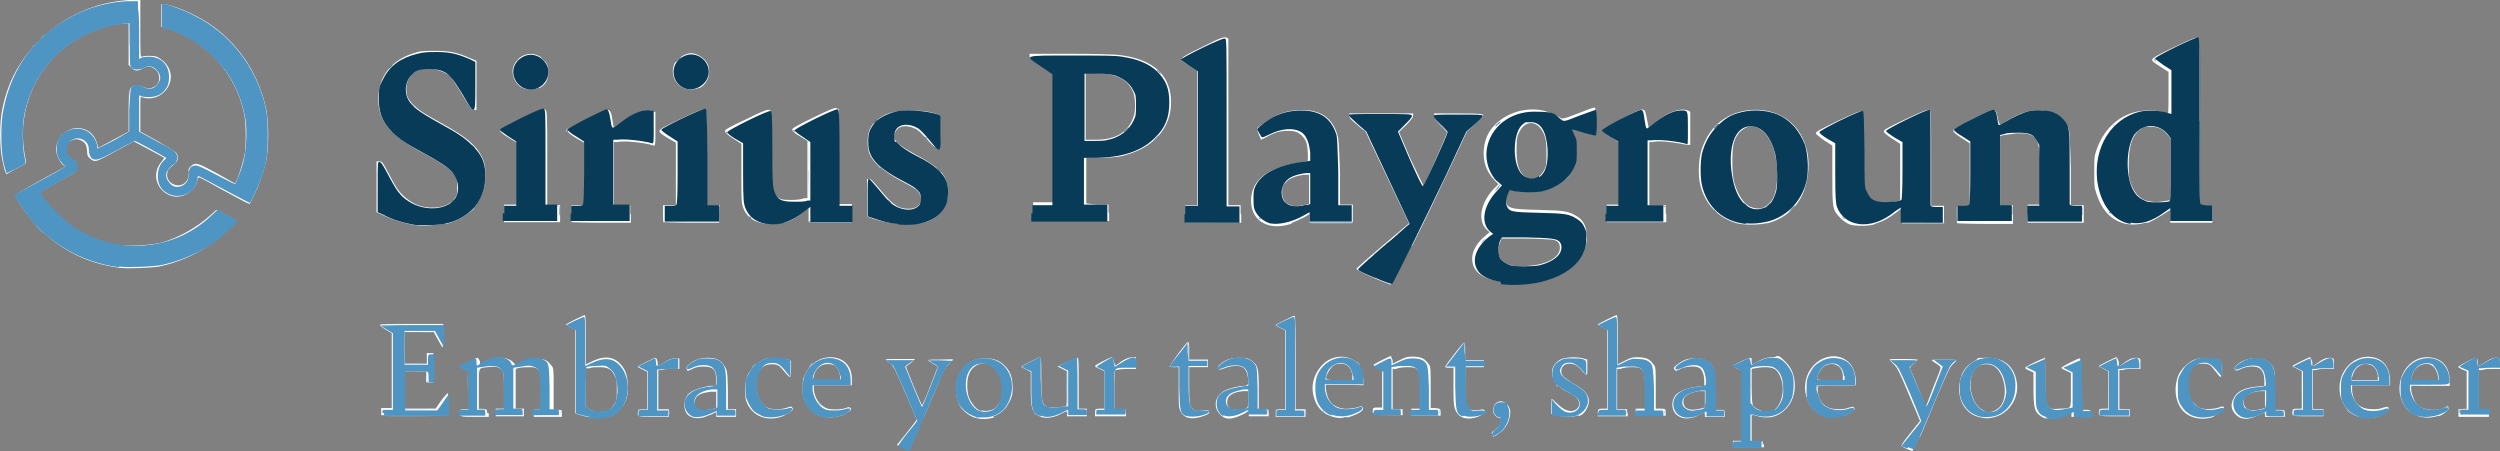 <?xml version="1.0" encoding="UTF-8"?>
<svg id="svg1" xmlns="http://www.w3.org/2000/svg" xmlns:svg="http://www.w3.org/2000/svg" xmlns:sodipodi="http://sodipodi.sourceforge.net/DTD/sodipodi-0.dtd" xmlns:inkscape="http://www.inkscape.org/namespaces/inkscape" version="1.1" viewBox="0 0 427.6 77.2">
  <rect x="0" y="0" width="427.6" height="77.2" fill="#808080" stroke="none"/>
  <!-- Generator: Adobe Illustrator 29.4.0, SVG Export Plug-In . SVG Version: 2.1.0 Build 152)  -->
  <defs>
    <style>
      .st0 {
        fill: #073b58;
      }

      .st1 {
        fill: #859ead;
      }

      .st2 {
        fill: #23506a;
      }

      .st3 {
        fill: #4e95c3;
      }

      .st4 {
        fill: #92b7cf;
      }

      .st5 {
        fill: #466d82;
      }

      .st6 {
        fill: #fefefe;
      }

      .st7 {
        fill: #aacae0;
      }
    </style>
  </defs>
  <sodipodi:namedview id="namedview1" bordercolor="#000000" borderopacity="0.25" inkscape:current-layer="g1" inkscape:cx="290.04483" inkscape:cy="111.27506" inkscape:deskcolor="#d1d1d1" inkscape:pagecheckerboard="0" inkscape:pageopacity="0.0" inkscape:showpageshadow="2" inkscape:window-height="974" inkscape:window-maximized="1" inkscape:window-width="1920" inkscape:window-x="-11" inkscape:window-y="-11" inkscape:zoom="1.3704778" pagecolor="#ffffff"/>
  <g id="g1" inkscape:groupmode="layer" inkscape:label="Image">
    <g id="g2">
      <path id="path9" class="st6" d="M158,71.4c1.3-3.1,2.7-6.3,3-7.1.4-1,.8-1.6,1.3-2,.4-.4.7-.7.7-.8s-.9,0-2.1,0-2.1,0-2.1.1.4.4.8.6l.8.5-.2.5c-.1.3-.7,1.8-1.3,3.4s-1.2,2.8-1.2,2.7c-.2-.2-2.7-6.3-2.7-6.5s0-.2.1-.2c0,0,.4-.3.8-.6l.6-.6h-2.5c-1.4,0-2.5,0-2.5.1,0,0,.3.4.7.6.6.5.8.8,2.6,5,1.1,2.5,2,4.6,2,4.7,0,0-.8,1.1-1.7,2.2l-1.7,2.1.9.4c.5.2,1,.4,1.1.4.1,0,1.3-2.6,2.6-5.7h0ZM328.4,74.7c.6-1.3,1.9-4.5,3-7.1,1.8-4.2,2.1-4.8,2.6-5.3.4-.3.6-.6.6-.7s-.9-.1-2.1-.1-2.1,0-2.1.1c0,0,.4.4.8.6.6.4.8.6.7.8,0,.2-.6,1.7-1.3,3.4l-1.2,3.2-1.3-3.2c-.7-1.8-1.4-3.3-1.4-3.4,0-.2.2-.4.6-.8.4-.3.7-.6.7-.7,0,0-1.1-.1-2.4-.1s-2.4,0-2.4.1.3.4.7.8c.6.6.9,1.1,2.6,5.2l1.9,4.5-1.6,2c-.9,1.1-1.6,2.1-1.6,2.2,0,.2,1.7,1,1.9.9,0,0,.6-1.1,1.2-2.4h0ZM301.5,76.1v-.6h-1.9v-4.5h.4c2.4.8,4.1.4,5.6-1.2,1.9-2.1,1.8-5.8,0-7.7s-1.4-1-2.4-1-1.9.3-2.8.9c-.7.4-.8.4-.8-.2s0-.5-.2-.6c-.2-.1-3,1.2-3,1.4,0,0,.4.3.8.5l.8.3v12h-1.6v1.1h5.3v-.6ZM301.4,70.3c-.8-.3-1.4-.6-1.6-1-.1-.3-.2-1.2-.2-3.3v-2.9s.5-.1.5-.1c.3,0,1-.2,1.7-.2,1.5,0,2.1.3,2.6,1.4,1,2,.5,4.8-.9,5.9-.5.3-1.7.5-2.2.3ZM257.2,73.4c.8-.9,1.2-2.2,1.1-3.2-.2-1.1-1.3-1.9-2.2-1.4-.5.2-.8,1.1-.7,1.6.1.6.7,1.1,1.1,1.1.7,0,0,1.6-1,2.2-.4.2-.4.3-.3.6l.2.4.6-.3c.3-.2.9-.6,1.3-1.1h0ZM104.3,71.2c1-.3,2.1-1.3,2.6-2.4.3-.7.5-1.2.5-2.3,0-1.7-.2-2.9-1-3.9-1.3-1.7-3.1-1.9-5.5-.6-.4.2-.7.3-.7.3s0-1.9,0-4.2,0-4.2-.2-4.2c-.2,0-3.2,1.5-3.2,1.6s.4.3.8.5l.8.4v14.3l.9.3c1.9.6,3.6.6,5.1.2h0ZM101.6,70.3c-.3,0-.7-.3-1-.4l-.4-.3v-3.3s0-3.3,0-3.3h.6c.3-.2,1.1-.2,1.7-.2,1.4,0,2.1.3,2.6,1.4.4.7.4,1,.4,2.5s0,1.8-.4,2.4c-.2.4-.6.8-.9,1-.6.3-1.8.5-2.6.3h0ZM121.4,71c.5-.2.9-.4,1-.5,0,0,.1.1.1.4v.4h3.4v-1.3h-1.4v-3.3c-.1-3.3-.1-3.3-.6-4.1-.6-1-1.4-1.4-2.9-1.4-1.2,0-2.1.3-3.1,1.1-.5.4-.6.6-.4,1,.1.2.3.1.9-.2.6-.3,1.1-.4,1.9-.4,1.7,0,2.2.5,2.2,2.4v.9h-1.1c-1.2.2-2.6.6-3.3,1.1-1.2.8-1.4,3-.4,3.9.9.7,2.2.7,3.6,0h0ZM119.5,70c-.7-.3-.9-1.1-.5-1.9.3-.6,1.1-.9,2.5-1.1h1c0-.1,0,1.3,0,1.3v1.5l-.8.2c-.9.2-1.7.2-2.2,0h0ZM134.2,71c.8-.4,1.4-.8,1.4-1,0,0,0-.2-.1-.3-.1-.2-.3-.2-.8,0-1.1.4-2.6.4-3.5,0-1.3-.7-1.9-2.3-1.8-4.4.2-2,1-3,2.6-3,1,0,1.3.2,2.2,1.3.4.5.8.9.9.9s.2-.6.2-1.4v-1.4l-.5-.2c-.3-.1-1.1-.2-2.2-.2-1.4,0-1.8,0-2.4.4-.9.5-1.8,1.4-2.3,2.4-.5,1.1-.6,3.2-.3,4.4.9,2.7,3.7,3.8,6.5,2.6h0ZM143.9,71.1c.4-.2,1-.5,1.3-.7.4-.3.4-.4.3-.6-.2-.2-.3-.2-.9,0-.8.3-2.7.3-3.3,0-1.1-.5-1.9-1.6-2.1-3.1v-.8c-.1,0,3.2,0,3.2,0h3.3s0-1.1,0-1.1c0-2.3-1.5-3.7-3.7-3.7-1.8,0-3.4,1.1-4.3,2.9-.4.8-.4,1.1-.4,2.4,0,1.2,0,1.7.4,2.3,1.1,2.4,3.6,3.3,6.4,2.3h0ZM139.2,64.4c.1-.8.7-1.6,1.3-1.9.6-.3,1.6-.3,2.2,0,.5.2,1,1.3,1,2.1v.5s-2.3,0-2.3,0h-2.3v-.6ZM169.9,71.2c1.1-.3,2.1-1.2,2.7-2.4.5-.9.6-1.3.6-2.3,0-1.8-.3-2.9-1.3-3.9-1-1-1.9-1.3-3.4-1.3s-2.4.4-3.3,1.2c-1.1,1-1.7,2.3-1.7,4,0,1.7.4,2.8,1.4,3.8,1.3,1.3,3.1,1.7,5.1,1.1ZM167.8,70.3c-.7-.1-1.8-1.5-2.1-2.4-.3-1-.4-2.8,0-3.8.4-1.3,1.8-2.2,3.1-1.9.9.2,1.5.7,2.1,1.9.5,1,.5,1.2.5,2.5s0,1.6-.4,2.2c-.2.4-.6.9-.9,1.1-.5.3-1.5.5-2.1.3h0ZM181.2,70.9c.6-.3,1.1-.5,1.2-.6,0,0,.1.2.1.4v.5h3.4v-1.3h-1.4v-4.3c0-3.5,0-4.3-.2-4.4-.1,0-.9.3-1.8.7l-1.6.8.8.4.8.4v2.9c0,1.9,0,3-.2,3.1,0,0-.8.1-1.6.2-1.4,0-1.5,0-1.9-.3-.6-.5-.7-1.2-.7-5.1,0-2,0-3.2-.2-3.2-.2,0-3.2,1.5-3.2,1.6s.4.3.8.5l.8.4v2.8c0,3.2.2,3.9,1,4.5,1.1.8,2.4.7,4,0h0ZM206,71.1c.8-.3,1-.5.7-.9,0-.1-.4-.1-1,0-1.1.2-1.6,0-2-.6-.2-.4-.3-.9-.3-3.6v-3.2c0,0,1.6,0,1.6,0h1.6v-1.3h-3.2v-1.5c0-1,0-1.5-.2-1.5-.3,0-3.2,4-3.1,4.2,0,0,.4.1.8.1h.7v3.4c0,3,0,3.5.3,4.1.6,1.3,2,1.6,4.1.8h0ZM211.6,71.3c.5-.2,1.2-.5,1.5-.7l.5-.4v1h3.4v-.6c0-.6-.1-.6-.9-.6h-.8s0-3.3,0-3.3c0-3.7-.1-4.2-1.2-5-.6-.4-.7-.5-2.1-.5s-2.4.3-3.3,1.1c-.4.3-.4.5-.3.7.2.3.2.3,1,0,1.2-.5,2.8-.6,3.4,0,.4.4.7,1.2.7,2.4q0,.6-.7.6c-.9,0-2.5.4-3.3.8-1.7.9-2.1,2.8-.8,4.1.8.8,1.5.9,2.9.4h0ZM210.3,69.8c-.3-.3-.4-.5-.4-1,0-1.1.8-1.7,2.7-1.9h.9c0-.1,0,1.4,0,1.4,0,1.7,0,1.6-1.8,1.8-.9,0-1.1,0-1.5-.3ZM230.4,71.4c1-.2,2.3-.8,2.6-1.2.3-.3,0-.8-.3-.7-.7.3-2.2.5-2.9.4-.8-.1-1.7-.5-2.1-1-.5-.5-.9-1.7-.9-2.4v-.7s3.2,0,3.2,0h3.2s0-.6,0-.6c0-.9-.3-2.1-.8-2.8-1-1.3-3-1.8-4.8-1-1.2.5-2.3,1.8-2.8,3.2-.4,1.3-.4,2.3,0,3.6.6,1.9,2.1,3.1,4.3,3.3,0,0,.6,0,1.1-.2h0ZM226.8,64.7c0-.5.8-1.9,1.3-2.2.6-.4,1.8-.4,2.3,0,.5.3.9,1.1.9,1.9v.6h-2.2c-2.1,0-2.2,0-2.2-.3h0ZM253.3,71c.7-.3.8-.4.7-.7-.1-.3-.3-.3-1-.2-.6.1-1,0-1.4,0-.9-.3-1-.8-1-4.3v-3h1.6s1.6,0,1.6,0v-.6s0-.6,0-.6h-3.2v-1.5c0-1.1,0-1.5-.2-1.5-.2,0-3.2,3.9-3.2,4.1s.3.2.7.2h.7v3c0,1.7,0,3.4.2,3.8.4,1.8,2.2,2.4,4.4,1.4h0ZM270,71.2c.8-.3,1.1-.7,1.5-1.5.7-1.6,0-2.8-2.4-4.1-.7-.4-1.5-1-1.7-1.2-.8-.9-.2-2.2,1-2.2.8,0,1.4.3,2.2,1.2.3.4.7.7.8.7s.1-.6.1-1.3v-1.3l-.7-.2c-1.1-.3-2.9-.2-3.7.1-1.5.7-2.1,2.2-1.3,3.6.4.8,1.2,1.5,2.8,2.3,1.1.6,1.5,1.1,1.5,1.8s-.7,1.2-1.4,1.2-1.5-.4-2.4-1.3c-.4-.4-.9-.8-.9-.8s-.1.6-.1,1.3v1.3l.8.2c1.6.5,2.9.4,3.9,0h0ZM290.5,71c.5-.2.9-.4,1-.5,0,0,.1.1.1.4v.4h3.4v-.6c0-.6-.1-.6-.9-.6h-.8v-3.3c0-3.7,0-4-1-4.8-.7-.6-1.3-.7-2.7-.7-1.1,0-1.9.4-2.8,1.1-.5.4-.6.5-.4.8.2.3.3.3,1-.1.9-.4,2.5-.6,3.2-.2.5.2.9,1.2.9,2.3v.9h-.6c-1.7,0-3.9.8-4.4,1.6-.7,1-.6,2.4.2,3.2.9.8,2.2.9,3.7.2h0ZM288.3,69.7c-.4-.4-.5-1.2-.2-1.7.3-.5,1.3-.9,2.4-1.1h1.1c0-.1,0,1.3,0,1.3v1.5l-.8.2c-1.3.3-2,.2-2.5-.2ZM315.4,71.1c.7-.2,1.8-.9,1.8-1.1,0,0,0-.2-.1-.3-.1-.2-.3-.1-.8,0-.4.2-1.1.3-1.8.3-2.2,0-3.4-1-3.6-3.2v-.9c0,0,3.2,0,3.2,0h3.3v-1.2c-.2-1.4-.6-2.3-1.5-3-1.7-1.3-4.2-.9-5.8.9-2.6,2.9-1.3,7.9,2.3,8.6.9.2,2,0,3-.3h0ZM310.8,64.7c0-.5.6-1.5,1-1.9.9-.8,2.4-.7,3,.2.2.2.4.8.4,1.2v.8c0,0-2.2,0-2.2,0-2,0-2.3,0-2.3-.3ZM340.9,71.4c2.8-.6,4.6-3.5,4-6.3-.5-2.5-2.2-3.9-4.8-3.9s-1.4,0-2.3.5c-1.8.9-2.7,2.5-2.7,4.9s1.4,4.4,3.7,4.8c1,.2,1.1.2,2.1,0h0ZM339.1,70.1c-2.4-1.2-2.8-6.3-.7-7.5.7-.4,1.9-.4,2.6,0,1.7,1,2.5,4.5,1.4,6.5-.4.8-1.5,1.4-2.2,1.4s-.7-.2-1.1-.4h0ZM353.1,70.8l1.2-.6v1.1h1.6s1.6,0,1.6,0v-.6c0-.6,0-.6-.8-.6h-.8v-4.4c0-3.5,0-4.4-.2-4.4-.3,0-3.1,1.4-3.1,1.6s.4.3.8.5l.8.4v2.9c0,3.4.2,3.1-1.8,3.2-2.5.2-2.6,0-2.6-5s0-3.6-.2-3.6c-.3,0-3.2,1.4-3.2,1.6s.3.3.7.5l.7.3v2.6c0,3.2.2,4,.9,4.6.3.3.7.5.9.6.2,0,.5.1.7.1.6.1,1.4,0,2.7-.7h0ZM378.7,71.1c.9-.3,1.7-.9,1.7-1.2,0-.4-.2-.5-.9-.2-.8.3-2.7.4-3.4,0-.7-.4-1.5-1.3-1.7-2,0-.3-.2-1.2-.2-2,0-1.1,0-1.5.4-2.2.5-1,1.1-1.3,2.2-1.3s1.3.2,2.2,1.4c.4.5.7.9.8.9s.1-.6.1-1.4c0-1.4,0-1.4-.4-1.6-.8-.3-3.1-.4-4.1,0-1.1.4-2.5,1.7-2.9,2.9-.9,2.6-.2,5.5,1.8,6.6,1.2.7,2.8.8,4.3.3h0ZM386.3,71c.5-.2.9-.4,1-.5,0,0,.1.1.1.4v.4h3.4v-.6c0-.6-.1-.6-.9-.6h-.8v-3.3c0-3.7,0-4-1-4.8-.7-.6-1.3-.7-2.7-.7-1.1,0-2.3.6-2.9,1.2-.3.4-.4.5-.2.7.2.3.3.2,1-.1,1-.5,2.7-.6,3.3,0,.5.4.7,1.2.7,2.2v.7s-1.1.1-1.1.1c-2.3.2-3.6.8-4.2,2.1-.5,1-.4,1.8.3,2.6.8,1,2.2,1.1,3.8.3h0ZM384.2,69.8c-.5-.4-.6-1.2-.3-1.8.3-.5,1.3-1,2.5-1.1h1c0-.1,0,1.4,0,1.4v1.5l-.8.2c-1.2.3-2,.2-2.5-.2h0ZM406.8,71.1c.7-.2,1.8-.9,1.8-1.1,0,0,0-.2-.1-.3-.1-.2-.3-.1-.8,0-.4.2-1.1.3-1.8.3-2.2,0-3.4-1-3.6-3.2v-.9c0,0,3.2,0,3.2,0h3.3v-1.2c-.2-2-1.2-3.3-3-3.6-2.1-.4-4.2.8-5.2,3-.6,1.3-.6,3.3,0,4.5.5,1.1,1.1,1.8,1.9,2.3,1.3.7,2.8.8,4.4.3h0ZM402.3,64.5c.4-1.7,1.7-2.6,3.1-2.1.7.2,1.1.8,1.3,1.8v.8c.1,0-2.2,0-2.2,0h-2.3v-.5ZM417.1,71.2c.8-.3,1.7-1,1.7-1.3s-.3-.4-.9-.1c-.4.2-1.1.3-1.7.3-1.4,0-2.4-.4-3-1.2-.4-.6-.8-1.8-.8-2.4v-.5h6.6v-.9c0-2.5-1.5-4-3.9-4-3.7,0-6,4.8-3.9,8.2,1.2,1.9,3.6,2.6,5.9,1.8h0ZM412.5,64.5c.3-1.2,1-2,2-2.2,1.3-.3,2.2.5,2.5,2.1v.7c.1,0-2.2,0-2.2,0h-2.3v-.5ZM76.5,70c.2-2.7.2-2.8,0-2.7,0,0-.6.6-1.1,1.3l-.9,1.3h-2.7s-2.7,0-2.7,0v-6.4h3.8v1.9h.6s.6,0,.6,0v-5h-1.1v.9s0,.9,0,.9h-3.8v-5.4h2.5s2.5,0,2.5,0l.7,1.3c.4.7.8,1.4.8,1.4,0,0,.1-.8.1-2v-2.1h-5.4c-4.2,0-5.4,0-5.4.2,0,.1.5.5,1,.8l1,.6v12.8h-.9s-.9,0-.9,0v.6s0,.6,0,.6h11.2v-1.2ZM83.3,70.6c0-.6,0-.6-.7-.6h-.7v-3.5c0-3.9-.1-3.5,1.5-3.7,1.5-.2,2.1,0,2.5.6.3.5.3.8.3,3.5v3s-.7,0-.7,0h-.7v1.3h4.8v-1.3h-1.4v-3.2c0-1.8,0-3.3,0-3.4-.1-.3.7-.5,2.4-.5s2.2.4,2.2,4.8v2.4s-.7,0-.7,0c-.8,0-.8,0-.8.7v.6s2.4,0,2.4,0h2.4v-.6c0-.6,0-.6-.7-.6h-.7s0-3.6,0-3.6c0-3.3,0-3.6-.4-4-.7-.9-1.1-1.1-2.5-1.1s-1.4,0-2.4.6l-1.1.6-.4-.5c-.5-.6-1.3-.9-2.4-.9s-1.2.1-2.2.6l-1.2.6v-.6c-.2-.3-.3-.6-.4-.6-.2,0-3,1.4-3,1.5s.4.3.8.5l.8.4v6.4h-.8c-.7,0-.8.1-.8.5-.1.8,0,.8,2.5.8h2.4v-.6ZM114.4,70.6v-.6h-.9s-.9,0-.9,0v-6.7h.6c.3-.2,1.2-.2,1.8-.2h1.2s0-.9,0-.9v-.9s-.8,0-.8,0c-.6,0-1,.2-1.8.7-.6.4-1.1.7-1.1.7s0-.2,0-.4c0-.6-.2-1.1-.4-1.1-.2,0-3,1.4-3,1.5s.4.3.8.5l.8.4v6.4h-.8c-.7,0-.8.1-.8.5-.1.8,0,.8,2.7.8h2.6v-.6ZM192.5,70.6v-.6s-1,0-1,0h-.9v-3.3c0-2.3,0-3.3.2-3.4.1,0,.9-.2,1.8-.2h1.7v-2h-.6c-.6,0-1.6.4-2.4,1.1-.3.2-.6.4-.6.3s-.1-.4-.2-.7c0-.4-.2-.7-.3-.7-.3,0-2.9,1.3-2.9,1.5s.4.3.8.5l.8.4v6.4h-.8c-.8,0-.8.1-.8.7v.6s2.6,0,2.6,0h2.7v-.6ZM223.3,70.6v-.6s-.9,0-.9,0h-.8v-8c0-5.1,0-8-.2-8-.2,0-3.2,1.5-3.2,1.6s.4.3.8.5l.8.4v13.5h-.8c-.8,0-.8.1-.8.7v.6s2.5,0,2.5,0h2.6v-.6ZM239.9,70.6v-.6s-.9,0-.9,0h-.8v-6.9h.6c.3-.2,1.2-.3,1.9-.3,2.1,0,2.3.3,2.3,4.5v2.6s-.8,0-.8,0h-.8v1.2h2.5s2.5,0,2.5,0v-.6c0-.6-.1-.6-.9-.7h-.8s0-3.6,0-3.6c0-3.3,0-3.6-.4-4-.7-.9-1.1-1.1-2.4-1.2-1.2,0-1.3,0-2.5.6l-1.2.6v-.6c-.2-.3-.2-.6-.3-.7,0-.1-2.6,1.2-3,1.5,0,0,.2.3.7.5l.8.4v6.4h-.8c-.7,0-.8.1-.8.5-.1.8,0,.8,2.6.8h2.5v-.6ZM278.3,70.6v-.6s-.9,0-.9,0h-.8v-6.9h.6c.3-.2,1.2-.3,1.9-.3,2.1,0,2.3.3,2.3,4.6v2.5s-.8,0-.8,0h-.8s0,.6,0,.6v.6s2.5,0,2.5,0h2.6v-.6c0-.6-.1-.6-.9-.6h-.8s0-3.6,0-3.6c0-3.3,0-3.6-.4-4-.7-.9-1.1-1.1-2.4-1.2-1.2,0-1.3,0-2.5.6l-1.2.6v-4.2c0-2.7,0-4.2-.2-4.2-.2,0-3.2,1.5-3.2,1.6s.4.3.8.5l.8.4v13.5h-.8c-.8,0-.8.1-.8.7v.6s2.5,0,2.5,0h2.6v-.6ZM364.3,70.6v-.6h-1.8v-6.7h.6c.3-.2,1.2-.2,1.8-.2h1.2s0-.9,0-.9c0-.9,0-.9-.5-1-.7,0-1.1,0-2.2.8l-1,.7v-.8c-.2-.5-.3-.8-.4-.8-.2,0-3,1.4-3,1.5s.4.2.8.5l.8.4v6.4h-.8c-.7,0-.8.1-.8.5-.1.8,0,.8,2.7.8h2.6v-.6ZM397.4,70.6v-.6h-1.8v-6.7h.6c.3-.2,1.2-.2,1.8-.2h1.2s0-.9,0-.9c0-.9,0-.9-.5-1-.7,0-1.1,0-2.2.8l-1,.7v-.8c-.2-.5-.3-.8-.4-.8-.2,0-3,1.4-3,1.5s.4.2.8.5l.8.4v6.4h-.8c-.7,0-.8.1-.8.5-.1.8,0,.8,2.7.8h2.6v-.6ZM425.8,70.6v-.6h-.9s-.9,0-.9,0v-6.7h.6c.3-.2,1.2-.2,1.8-.2h1.2s0-.9,0-.9c0-.7-.1-.9-.3-1-.6-.1-1.3.1-2.3.8-.5.3-1,.6-1.1.6,0,0-.1-.2-.1-.5,0-1.1-.2-1.1-1.9-.2-1.4.7-1.5.8-1.3,1,.2.1.5.3.8.4l.5.2v6.5h-1.4v1.3h2.6s2.6,0,2.6,0v-.6ZM241.5,42.1c1.9-3.7,4.7-9.6,6.4-13.2l3-6.4,1.4-1.3c.9-.8,1.4-1.4,1.4-1.5,0-.2-.5-.3-4.2-.3h-4.2s0,.4,0,.4c0,.3.3.7,1.1,1.6.6.6,1.1,1.2,1.1,1.3,0,.2-3.8,8.9-4,9.1,0,0-1-2-2.2-4.5l-2-4.7,1.2-1.2c.8-.8,1.2-1.3,1.2-1.6v-.4h-10.9v.4c0,.4.3.7,1.4,1.6l1.4,1.2,3.7,7.8,3.7,7.8-4.5,3.8c-2.5,2.1-4.5,3.9-4.5,4s.8.6,2.9,1.5c1.6.7,3,1.2,3,1.2,0,0,1.6-3,3.5-6.7h0ZM261.1,48.4c6.5-.7,10.6-4,10.3-8.3-.1-1.6-.7-2.6-2-3.3-1.3-.7-2.1-.8-6.2-.9-5.1-.1-5.6-.3-5.6-1.8s.3-1.3.5-1.7c0,0,.4,0,.9.2,1.1.3,3.7.3,4.9,0,2.4-.6,4.3-2.1,5.2-4,.5-1,.5-1.2.5-2.9s0-1.9-.4-2.7c-.2-.5-.4-.9-.4-.9,0,0,.8.2,1.8.5s1.9.5,2,.5c.3,0,.3-.2.3-2.4s0-2.3-.2-2.3-1.3.4-2.8,1c-2.6,1-2.7,1-3.1.7-.8-.5-1.8-.9-2.9-1.2-3.4-.7-7.1.7-9,3.4-1.3,1.9-1.5,4.8-.5,6.8.3.6.8,1.3,1.2,1.7l.7.7-.9.9c-2.2,2.4-2.7,5.4-1.1,6.9l.5.4-.7.6c-1.4,1.1-2.3,2.6-2.3,3.9,0,2.2,1.7,3.6,5,3.9,1.7.2,2.2.2,4,0h0ZM259,45.5c-1.1-.2-2-.7-2.4-1.3-.4-.6-.4-2,0-2.8l.2-.6h4.1c2.3,0,4.4.2,4.7.2.9.2,1.2.6,1.2,1.4,0,1.7-2.3,2.9-5.7,3.1-.7,0-1.7,0-2.1,0h0ZM261,30.3c-1.2-.7-1.7-2.3-1.6-5.1,0-1.6.1-1.9.5-2.7,1.1-2.1,3.2-1.9,4.2.5.3.8.4,1.1.4,3.1,0,2.1,0,2.3-.4,3-.7,1.4-2,1.9-3.1,1.2h0ZM27.1,45.6c3.1-.6,6.1-1.9,8.7-3.7,1.4-.9,4.7-4,4.6-4.1,0,0-.8-.5-1.7-1l-1.7-.9-1,.9c-2.3,2.1-5.5,3.9-8.4,4.7-2.1.5-5.8.7-8,.3-4-.7-7.6-2.6-10.5-5.6-.7-.7-1.5-1.7-1.9-2.2l-.7-1,2.9-1.6c1.6-.9,3.1-1.7,3.3-1.9.2-.2.4-.5.4-.9,0-.6,0-.7-1.3-1.7-.4-.4-.6-.6-.6-1.2,0-.6,0-.8.4-1.2.8-.9,2-.9,2.8-.1.3.3.4.6.5,1.4,0,.8.1,1,.6,1.4.4.3.6.4,1,.3.3,0,1.8-.8,3.4-1.7,1.6-.9,3-1.6,3-1.6,0,0,5.1,2.7,5.2,2.8,0,0-.2.3-.5.7-1.2,1.4-1.2,3.3,0,4.7,1.2,1.3,2.8,1.6,4.3.8.9-.5,1.7-1.4,1.9-2.4,0-.4.2-.5.4-.4.1,0,1.8.9,3.7,2,1.9,1,3.7,2,4.1,2.2l.7.3.7-1.4c.9-1.8,1.6-3.8,2.1-5.9.5-2.4.5-6.7,0-9.1-1.3-5.7-4.3-10.4-8.8-13.8-2.4-1.8-6-3.5-8.6-4h-.5c0-.1,0,1.9,0,1.9v2l1.1.3c6.5,2,11.5,7.5,13,14.3.4,1.7.4,5.1.2,6.8-.2,1.4-.9,3.5-1.3,4.6l-.4.8-3-1.7c-3.3-1.8-3.8-2-4.5-1.3s-.4.6-.4,1.1c0,1.3-.7,2.2-1.8,2.2-1.2,0-2.1-1-1.9-2.1.1-.5.3-.8,1.3-1.6.6-.5.7-1.3.2-1.9-.2-.2-1.7-1.1-3.2-2l-2.9-1.6v-3c0-2.8,0-3,.2-2.9,1.3.5,2.8.2,3.9-.9,1.5-1.5,1.5-3.7-.1-5.2-.4-.3-.9-.7-1.2-.8-.6-.2-2-.2-2.5,0-.3.1-.3-.2-.3-4.9V0h-1.9c-5.9.4-11,2.7-15.2,6.8C3.4,10.2,1.4,13.8.4,18.6c-.5,2.4-.5,6.4,0,8.8.2.9.4,1.8.5,2l.2.4,1.4-.8c.8-.4,1.5-.8,1.7-.9.3-.2.3-.2,0-1.8-1.4-8.3,2.6-16.4,10-20.2,2.3-1.2,5.4-2.1,7.3-2.1h.5v7.1l.5.5c.6.6,1.1.6,1.9.1.8-.4,1.3-.4,1.9,0,1.3.7,1.2,2.7,0,3.2-.7.3-1,.3-1.8,0-.9-.4-1.5-.4-2,0-.4.4-.4.5-.5,4v3.6c0,0-2.6,1.4-2.6,1.4l-2.6,1.4-.2-.8c-.5-1.7-1.8-2.6-3.4-2.6s-3.6,1.6-3.6,3.7c0,.8.6,2.1,1.2,2.6l.4.3-4.2,2.3c-2.3,1.3-4.3,2.4-4.3,2.5-.2.5,2.2,4,4.2,5.9,3.7,3.7,8.2,5.9,13.5,6.6,1.5.2,5.3,0,6.9-.2h0ZM76.3,38.3c3.3-.8,5.8-3.1,6.5-6.2.3-1.4.3-3.1,0-4.3-.8-2.5-2.6-4.2-7.6-6.9-2.7-1.5-3.5-2-4.4-2.9-1-.9-1.3-1.6-1.3-2.8,0-2.4,2-3.9,4.7-3.4,1,.2,2.4.8,2.9,1.3.1.2,1,1.5,1.9,3,1.4,2.3,1.7,2.7,2.1,2.7h.4c0,0,0-4.2,0-4.2v-4.2l-1.2-.5c-2.3-1-3.5-1.2-5.9-1.2-1.7,0-2.5,0-3.3.3-4,1.1-6.4,4-6.4,7.9s2.1,6.4,8.1,9.5c2.6,1.4,4.2,2.5,4.9,3.5.5.7.5.8.5,2.1s0,1.4-.5,2c-.7.9-1.7,1.4-3.3,1.5-2.2.1-3.8-.5-5.5-2.1-.7-.7-1.1-1.2-2.2-3.3-1.2-2.3-1.3-2.5-1.8-2.5h-.5v8.7l1.3.6c1.6.7,3.7,1.4,5.3,1.6,1.4.2,3.9,0,5.2-.3h0ZM221,38.1c.5-.2,1.4-.6,2-.9l1-.6v.7s0,.7,0,.7h7.4v-1.5s0-1.5,0-1.5h-1.1s-1.1,0-1.1,0v-5.5c-.2-5.1-.2-5.6-.5-6.6-.9-2.7-2.6-3.9-5.6-4.1-1.7,0-3.3.2-4.9,1-1,.5-2.9,1.8-3.2,2.2,0,0,.1.5.3,1l.4.9,1-.5c.5-.3,1.4-.7,1.8-.8,1-.3,2.7-.3,3.3,0,.7.3,1.5,1.1,1.7,2,.2.8.3,3,.1,3s-.6,0-1.2.2c-5.4.8-8.1,2.8-8.4,6-.3,3.8,2.7,5.8,6.8,4.5h0ZM220.8,35.1c-1.1-.3-1.6-1.2-1.5-2.5,0-.7.2-1,.6-1.4.6-.7,1.7-1.1,3-1.3h1c0-.1,0,2.4,0,2.4v2.6l-1,.2c-1,.2-1.6.2-2.1,0h0ZM134.2,38.1c1.2-.4,1.8-.7,3.1-1.8l1-.8v1.2s0,1.2,0,1.2h7.4v-1.5s0-1.5,0-1.5h-1.1s-1.1,0-1.1,0v-8.1s0-8.1,0-8.1l-.4-.2c-.3-.1-.9.1-4,1.6-3,1.5-3.6,1.8-3.6,2.1,0,.2.4.6,1.3,1.1l1.3.8v4.9s0,4.9,0,4.9h-.6c-.3.2-1.3.3-2.2.3-1.7,0-2.1-.1-2.8-1-.5-.7-.6-2-.6-8.2s0-6.1-.3-6.2c-.3-.1-1,.1-4,1.6-3.2,1.5-3.7,1.8-3.6,2.1,0,.2.5.6,1.4,1.2l1.4.9v4.9c0,3.8,0,5.1.2,5.7.6,2,2.2,3.1,4.8,3.1.8,0,1.6-.1,2.2-.3h0ZM157.5,38.2c1.3-.3,2.2-.7,3.1-1.6,1.8-1.7,2.1-4.8.6-6.9-.7-.9-2.2-2-4.5-3.2-1.3-.7-2.4-1.4-2.9-1.8-.7-.7-.8-.8-.8-1.4s.3-1.3,1.1-1.6c.8-.3,1.9,0,2.8.5.4.3,1.3,1.2,2.1,2.1q1.9,2.3,1.9-1.5v-3l-.4-.2c-1.3-.5-2.6-.7-4.7-.7-3,0-4.5.5-6,1.8-1,.9-1.4,2-1.4,3.6,0,1.5.3,2.4,1.3,3.5.7.8,2.9,2.4,4.9,3.4,1.8.9,2.6,1.5,2.8,2.2.4,1.3-.3,2.2-1.7,2.3-1.9.1-2.9-.5-5.1-3.2-1.2-1.4-1.6-1.9-1.9-1.9h-.4v3.2s0,3.2,0,3.2l1,.4c2.6.9,6,1.2,8.1.7h0ZM302.2,38.2c2.3-.5,4.4-2,5.6-4,1.3-2.1,1.9-5.6,1.3-8.3-1-4.6-4.7-7.4-9.5-7.1-4.1.3-7.1,2.6-8.5,6.6-.6,1.7-.7,4.5-.3,6.2.8,3.3,3.1,5.7,6.3,6.6,1.2.3,3.7.3,4.9,0h0ZM299.4,35.4c-1.2-.6-2.2-2.1-2.8-4.3-.2-.9-.3-1.8-.3-3.5,0-2.5.2-3.6,1-4.7.4-.6,1.5-1.3,2.1-1.3,1.8,0,3.4,1.7,4.1,4.4.7,2.5.6,6-.1,7.6-.8,1.8-2.3,2.5-3.9,1.8ZM320.9,38.2c1.1-.3,2.2-.9,3.5-1.9l.9-.7v1.3s0,1.3,0,1.3h3.6s3.6,0,3.6,0v-1.5s0-1.5,0-1.5h-1.1s-1.1,0-1.1,0v-8.1c0-7.8,0-8.1-.4-8.3-.2-.1-1,.2-4,1.6-3.2,1.5-3.7,1.8-3.7,2.1,0,.2.5.6,1.4,1.2l1.4.9v9.7l-1,.2c-3.3.6-4.8,0-5.2-2.3-.1-.6-.2-3.3-.2-7,0-5.7,0-5.9-.3-6.1-.3-.1-1,.2-4,1.6-3.1,1.5-3.7,1.8-3.7,2.1,0,.2.6.6,1.4,1.2l1.4.9v4.9c0,5.8,0,6.1,1.4,7.5.6.6,1.1.9,1.6,1.1,1,.3,3,.3,4.1,0h0ZM367.4,38.1c.5-.2,1.6-.8,2.4-1.3l1.4-.9v1.1s0,1.1,0,1.1h3.6s3.6,0,3.6,0v-1.5s0-1.5,0-1.5h-1.1s-1.1,0-1.1,0v-14.2c0-14,0-14.2-.4-14.4-.3-.1-.9.1-4,1.6-2.8,1.3-3.6,1.8-3.7,2.1,0,.3.3.5,1.4,1.2l1.4.9v3.6c0,3.4,0,3.6-.3,3.5-.9-.4-2.3-.6-3.6-.5-3.9.2-7,2.7-8.4,6.7-.4,1.2-.4,1.4-.4,3.8s0,2.6.4,3.8c.9,2.7,2.3,4.2,4.3,4.9,1.1.4,2.8.4,4,0h0ZM367.4,34.4c-1.4-.3-2.4-1.4-3-3.2-.3-.8-.3-1.5-.3-3,0-3.1.5-4.9,1.9-6,.6-.5.7-.5,1.9-.5s2,.3,2.9,1.4l.5.7v5.2s0,5.2,0,5.2l-1,.2c-1.3.2-2,.2-2.8,0h0ZM95.8,36.6v-1.5h-1.1s-1.1,0-1.1,0v-8.1c0-7.7,0-8.1-.4-8.3-.4-.2-7.6,3.2-7.7,3.6,0,.2.3.5,1.4,1.2l1.5.9v5.3s0,5.3,0,5.3h-1.1s-1.1,0-1.1,0v3h9.6v-1.5ZM107.8,36.6v-1.5h-1.4s-1.4,0-1.4,0v-5.4s0-5.4,0-5.4h.6c1-.3,4.8.1,6.2.6.3,0,.3,0,.3-2.8v-2.9l-.4-.2c-1.4-.5-3.5.3-5.8,2.3l-.9.7-.2-1.2c-.2-1.5-.4-1.9-.8-2-.2,0-1.5.5-3.6,1.6-4,2-3.9,1.9-1.9,3.2l1.4.8v10.7h-1.1s-1.1,0-1.1,0v1.4c0,.8,0,1.5.1,1.5s2.4.1,5.1.1h5v-1.5ZM123.1,36.6v-1.5h-1.1s-1.1,0-1.1,0v-8.1c0-7.7,0-8.1-.4-8.3-.2-.1-1.1.2-4,1.6-3,1.4-3.7,1.8-3.7,2.1s.4.6,1.4,1.2l1.4.8v10.7h-1.1s-1.1,0-1.1,0v1.4c0,.8,0,1.5.1,1.5s2.2.1,4.8.1h4.7v-1.5ZM189.6,36.5v-1.5h-1.9c0,0-1.9-.2-1.9-.2v-3.9s0-3.9,0-3.9h2.8c2.3-.1,3.1-.2,4-.5,4.9-1.4,7.7-4.7,7.7-9,0-4.6-3-7.4-8.9-8.1-.8-.1-4.3-.2-8.4-.2h-6.9s0,.4,0,.4c0,.3.3.6,2,1.7l2,1.3v11s0,11,0,11h-1.7s-1.7,0-1.7,0v3.2h6.5s6.5,0,6.5,0v-1.5ZM185.7,18.2v-5.7h1.4c3.5,0,5.6.9,6.6,3,.5.9.6,3.3.2,4.4-.9,2.7-3,4-6.5,4h-1.7v-5.7ZM212.2,36.6v-1.5s-1,0-1,0h-1.1s0-14.3,0-14.3V6.6s-.4-.2-.4-.2c-.3-.1-.9,0-4,1.6-4.3,2.1-4.3,2-2.2,3.3l1.3.8v11.5s0,11.5,0,11.5h-2.1v3h4.8s4.8,0,4.8,0v-1.5ZM284.9,36.6v-1.5h-1.4s-1.4,0-1.4,0v-5.4s0-5.4,0-5.4h.6c.8-.3,3.2,0,4.9.3.8.2,1.4.2,1.5.2,0,0,0-1.3,0-2.9v-2.8l-.4-.2c-1.4-.5-3.6.3-5.9,2.3l-.8.7-.3-1.5c-.4-2.2-.3-2.2-4.3-.1-2.8,1.5-3.3,1.8-3.3,2,0,.2.5.6,1.5,1.2l1.4.9v5.3s0,5.3,0,5.3h-1.1s-1.1,0-1.1,0v3h10.2v-1.5ZM344.3,36.6v-1.5h-1.1s-1.1,0-1.1,0v-5.9s0-5.9,0-5.9l.6-.2c.3,0,1.4-.2,2.3-.3,1.5,0,1.7,0,2.4.3,1.4.7,1.6,2,1.6,8.1v3.8s-1.1,0-1.1,0h-1.1v3.1h4.8s4.8,0,4.8,0v-1.5s0-1.5,0-1.5h-1.1s-1.1,0-1.1,0v-6.3c-.2-6.2-.2-6.3-.5-7.1-.8-1.7-2.2-2.6-4.4-2.8-1.9-.2-3.6.3-5.9,1.7-1.5.9-1.4,1-1.8-.8-.3-1.4-.4-1.4-4.2.6-2.4,1.2-3.3,1.8-3.3,2,0,.2.3.5,1.4,1.2l1.4.9v5.4s0,5.4,0,5.4h-1.1s-1.1,0-1.1,0v1.4c0,.8,0,1.5.1,1.5,0,0,2.2.1,4.8.1h4.7v-1.5ZM92.2,15.1c1.1-.5,1.6-1.5,1.6-2.7s-.3-1.7-1-2.4c-1.8-1.6-4.6-.6-5.1,1.8-.2,1.1.5,2.7,1.6,3.2.8.4,2.1.4,2.9,0h0ZM119.6,15.1c.7-.4,1-.7,1.4-1.5.4-.7.4-2,0-2.7-.5-1-1.8-1.8-2.8-1.8s-2.3.9-2.8,1.7c-1,2.1.4,4.5,2.8,4.5.5,0,1.1-.1,1.4-.3h0Z"/>
      <path id="path8" class="st7" d="M301.4,76.1c0-.4,0-.5,0-.3,0,.2,0,.5,0,.6,0,.2,0,0,0-.4h0ZM156.7,72.2c0-.2.1-.2.2-.2,0,0,0,.2-.1.3-.2.2-.2.1,0,0h0ZM102,71.5c.2,0,.5,0,.6,0,.2,0,0,0-.4,0-.4,0-.5,0-.3,0h0ZM119.3,71.5c.1,0,.3,0,.4,0s0,0-.2,0-.3,0-.2,0ZM131.7,71.5c.2,0,.4,0,.6,0,.2,0,0,0-.3,0s-.4,0-.3,0ZM141.6,71.5c.2,0,.4,0,.5,0,.1,0,0,0-.3,0-.3,0-.4,0-.2,0h0ZM168,71.5c.2,0,.4,0,.5,0,.1,0,0,0-.3,0-.3,0-.4,0-.2,0h0ZM179,71.5c.2,0,.4,0,.5,0,.1,0,0,0-.3,0-.3,0-.4,0-.2,0h0ZM203.8,71.5c.2,0,.4,0,.5,0,.1,0,0,0-.3,0-.3,0-.4,0-.2,0h0ZM210.2,71.5c.2,0,.4,0,.5,0,.1,0,0,0-.3,0-.3,0-.4,0-.2,0h0ZM229.3,71.5c.2,0,.4,0,.5,0,.1,0,0,0-.3,0-.3,0-.4,0-.2,0h0ZM251.2,71.5c.2,0,.4,0,.5,0,.1,0,0,0-.3,0-.3,0-.4,0-.2,0h0ZM268,71.5c.2,0,.4,0,.6,0,.2,0,0,0-.3,0s-.4,0-.3,0ZM288.4,71.5c.1,0,.3,0,.4,0s0,0-.2,0-.3,0-.2,0h0ZM301.7,71.5c.2,0,.4,0,.5,0,.1,0,0,0-.3,0-.3,0-.4,0-.2,0h0ZM313.3,71.5c.2,0,.4,0,.6,0,.2,0,0,0-.3,0s-.4,0-.3,0ZM339.7,71.5c.2,0,.4,0,.6,0,.2,0,0,0-.3,0s-.4,0-.3,0ZM350.8,71.5c.1,0,.3,0,.4,0s0,0-.2,0-.3,0-.2,0h0ZM376.6,71.5c.2,0,.4,0,.5,0,.1,0,0,0-.3,0-.3,0-.4,0-.2,0h0ZM384.2,71.5c.1,0,.3,0,.4,0s0,0-.2,0-.3,0-.2,0h0ZM404.6,71.5c.2,0,.4,0,.6,0,.2,0,0,0-.3,0s-.4,0-.3,0ZM414.9,71.5c.2,0,.4,0,.6,0,.2,0,0,0-.3,0s-.4,0-.3,0ZM122.5,70.8c0-.3,0-.5,0-.5s.1.2.1.5,0,.5,0,.5,0-.2-.1-.5ZM182.5,70.7c0-.3,0-.6,0-.6s.1.3.1.6,0,.6,0,.6,0-.3-.1-.6ZM187.4,70.6c0-.6,0-.6.7-.6h.7s-.7,0-.7,0c-.6,0-.7.1-.7.6,0,.5,0,.5,0,0h0ZM216.8,70.7c0-.6,0-.6-.8-.7h-.8c0,0,.8,0,.8,0,.8,0,1,.1.9.9,0,.4,0,.4,0-.1h0ZM218.2,70.6c0-.6,0-.6.7-.6h.7s-.7,0-.7,0c-.6,0-.7.1-.7.6,0,.5,0,.5,0,0h0ZM223.2,70.7v-.6s-.9,0-.9,0h-.8c0,0,.8,0,.8,0,.9,0,1.1,0,1,.9,0,.4,0,.4,0-.1h0ZM239.8,70.7v-.6s-.9,0-.9,0h-.8c0,0,.8,0,.8,0,.9,0,1.1,0,1,.9,0,.4,0,.4,0-.1h0ZM246.2,70.7c0-.6,0-.6-.8-.7h-.8c0,0,.8,0,.8,0,.8,0,1,.1.9.9,0,.4,0,.4,0-.1h0ZM258.2,70.6c0-.4,0-.6,0-.4,0,.2,0,.5,0,.7s0,0,0-.4ZM273.3,70.6c0-.6,0-.6.7-.6h.7s-.7,0-.7,0c-.6,0-.7.1-.7.6,0,.5,0,.5,0,0h0ZM278.2,70.7v-.6s-.9,0-.9,0h-.8c0,0,.8,0,.8,0,.9,0,1.1,0,1,.9,0,.4,0,.4,0-.1h0ZM279.7,70.6v-.6s.9,0,.9,0h.8s-.8,0-.8,0c-.8,0-.8,0-.9.6,0,.5,0,.5,0,0ZM284.6,70.7c0-.6,0-.6-.8-.7h-.8c0,0,.8,0,.8,0,.8,0,1,.1.9.9,0,.4,0,.4,0-.1h0ZM78.4,70.6c0-.5,0-.5.8-.6h.8s0-3.3,0-3.3c0-1.8,0-3.2,0-3.1,0,0,.1,1.6,0,3.3v3.2s-.8,0-.8,0c-.7,0-.8,0-.8.5,0,.5,0,.4,0,0h0ZM95.8,70.7c0-.5,0-.5-.8-.6h-.8s0-3.4,0-3.4v-3.4s0,3.4,0,3.4v3.4h.8c.8,0,1,.2.8.8,0,.3,0,.3,0-.1h0ZM109.1,70.6c0-.5,0-.5.8-.6h.8s0-3.3,0-3.3c0-1.8,0-3.2,0-3.1,0,0,.1,1.6,0,3.3v3.2s-.8,0-.8,0c-.7,0-.8,0-.8.5,0,.5,0,.4,0,0h0ZM114.4,70.7c0-.5,0-.5-.9-.6h-.9s0-3.4,0-3.4v-3.4s0,3.4,0,3.4v3.4h.9c.9,0,1.1.1,1,.8,0,.3,0,.3,0-.1h0ZM234.9,70.6c0-.5,0-.5.8-.5h.7s-.7,0-.7,0c-.6,0-.7.1-.8.5,0,.5,0,.4,0,0h0ZM241.3,70.6c0-.5,0-.5.9-.5h.8s-.8,0-.8,0c-.7,0-.8,0-.9.5,0,.5,0,.4,0,0h0ZM357.6,70.7c0-.5,0-.5-.8-.6h-.8c0,0,.8,0,.8,0,.8,0,1,.1.9.8,0,.3,0,.3,0-.1h0ZM359,70.6c0-.5,0-.5.8-.6h.8s0-3.3,0-3.3c0-1.8,0-3.2,0-3.1,0,0,.1,1.6,0,3.3v3.2s-.8,0-.8,0c-.7,0-.8,0-.8.5,0,.5,0,.4,0,0h0ZM392.1,70.6c0-.5,0-.5.8-.6h.8s0-3.3,0-3.3c0-1.8,0-3.2,0-3.1,0,0,.1,1.6,0,3.3v3.2s-.8,0-.8,0c-.7,0-.8,0-.8.5,0,.5,0,.4,0,0h0ZM425.7,70.7c0-.5,0-.5-.9-.6h-.9s0-3.4,0-3.4v-3.4s0,3.4,0,3.4v3.4h.9c.9,0,1.1.1,1,.8,0,.3,0,.3,0-.1h0ZM176.9,70.6c-.2-.3-.2-.3,0,0,.2.1.3.2.3.3,0,.1-.1,0-.3-.2h0ZM265.3,69.6c0-.7,0-1.1,0-.7,0,.4,0,1,0,1.4,0,.4,0,0,0-.7h0ZM373.6,70.2l-.3-.4.4.3c.3.3.4.4.3.4s-.2-.2-.4-.4ZM401.5,70.2l-.4-.4.4.4c.2.2.4.4.4.4,0,.1-.1,0-.5-.4h0ZM101.7,70.3c.1,0,.3,0,.3,0,0,0,0,0-.2,0-.2,0-.2,0,0,0h0ZM164.6,70.1l-.3-.4.4.3c.3.3.4.4.3.4s-.2-.2-.4-.4ZM171.6,70c.2-.2.4-.4.5-.4s0,.2-.3.4-.4.4-.5.4,0-.2.3-.4ZM255.3,70.1c0-.2,0-.3,0-.2s0,.3,0,.4,0,0,0-.2ZM411.7,70.1l-.3-.4.4.3c.3.3.4.4.3.4s-.2-.2-.4-.4ZM205.7,70.2c.1,0,.3,0,.3,0,0,0,0,0-.2,0-.2,0-.2,0,0,0h0ZM252.9,70.2c.1,0,.3,0,.3,0,0,0,0,0-.2,0-.2,0-.2,0,0,0h0ZM269.5,70.2s.1-.2.3-.3c.3-.2.3-.2,0,0-.2.3-.3.4-.3.2h0ZM65.8,70c.3,0,.7,0,1,0,.2,0,0,0-.5,0-.5,0-.7,0-.4,0h0ZM69.1,66.8v-3.3s0,3.2,0,3.2v3.2h2.7c1.9,0,2.7,0,2.8-.2.2-.2.2-.2,0,0-.2.2-.5.3-2.9.3h-2.7v-3.3ZM76.5,69.5c0-.4,0-.6,0-.4s0,.5,0,.7,0,0,0-.4ZM81.8,69.9c0-.1,0-1.7,0-3.5,0-2.6,0-3.4.2-3.4.1,0,.1,0,0,0-.1,0-.2,1.3-.2,3.5v3.4h.7c0,0,.7.1.7.1h-.7c-.4,0-.7,0-.8-.1h0ZM85.4,70h.8c0,0,0-2.8,0-2.8v-2.7s0,2.8,0,2.8v2.8s-.8,0-.8,0h-.8s.8,0,.8,0ZM88,69.9c0-.1,0-1.6,0-3.4v-3.2s0,3.3,0,3.3v3.3s.8,0,.8,0h.8c0,0-.8,0-.8,0-.5,0-.8,0-.8-.2h0ZM91.4,70c.2,0,.5,0,.7,0s0,0-.4,0-.6,0-.4,0ZM124.3,69.9c0-.1,0-1.5,0-3.1v-2.9s0,3,0,3v3s.8,0,.8,0h.8c0,0-.8,0-.8,0-.5,0-.8,0-.8-.2h0ZM132.1,70c.1,0,.3,0,.3,0,0,0,0,0-.2,0-.2,0-.2,0,0,0h0ZM133.3,70c.1,0,.3,0,.4,0s0,0-.2,0-.3,0-.2,0ZM142,70c.1,0,.3,0,.3,0,0,0,0,0-.2,0-.2,0-.2,0,0,0h0ZM143.3,70c.1,0,.3,0,.3,0,0,0,0,0-.2,0-.2,0-.2,0,0,0h0ZM184.3,69.9c0-.1,0-2.1,0-4.4v-4.2s0,4.4,0,4.4v4.4s.8,0,.8,0h.8c0,0-.8,0-.8,0-.5,0-.8,0-.8-.2h0ZM191.1,70c.3,0,.7,0,1,0,.2,0,0,0-.5,0-.5,0-.7,0-.4,0h0ZM203.8,69.8c-.2-.3-.2-.3,0,0,.2.1.3.2.3.3,0,.1-.1,0-.3-.2h0ZM212.2,70c.1,0,.3,0,.3,0,0,0,0,0-.2,0-.2,0-.2,0,0,0h0ZM229.7,70c.1,0,.3,0,.3,0,0,0,0,0-.2,0-.2,0-.2,0,0,0h0ZM230.9,70c.1,0,.3,0,.4,0s0,0-.2,0-.3,0-.2,0h0ZM293.7,70c.2,0,.6,0,.8,0,.2,0,0,0-.4,0-.4,0-.6,0-.4,0h0ZM313.7,70c.1,0,.3,0,.3,0,0,0,0,0-.2,0-.2,0-.2,0,0,0h0ZM314.9,70c.1,0,.3,0,.4,0s0,0-.2,0-.3,0-.2,0h0ZM362.4,69.9c0-.1,0-1.7,0-3.5v-3.3s0,3.4,0,3.4v3.4s1,0,1,0h.9c0,0-.9,0-.9,0-.6,0-1,0-1-.2h0ZM377,70c.1,0,.3,0,.3,0,0,0,0,0-.2,0-.2,0-.2,0,0,0h0ZM378.3,70c.1,0,.3,0,.3,0,0,0,0,0-.2,0-.2,0-.2,0,0,0h0ZM389.6,70c.2,0,.6,0,.8,0,.2,0,0,0-.4,0-.4,0-.6,0-.4,0h0ZM395.5,69.9c0-.1,0-1.7,0-3.5v-3.3s0,3.4,0,3.4v3.4s1,0,1,0h.9c0,0-.9,0-.9,0-.6,0-1,0-1-.2h0ZM405,70c.1,0,.3,0,.3,0,0,0,0,0-.2,0-.2,0-.2,0,0,0h0ZM406.3,70c.1,0,.3,0,.4,0s0,0-.2,0-.3,0-.2,0h0ZM415.3,70c.1,0,.3,0,.3,0,0,0,0,0-.2,0-.2,0-.2,0,0,0h0ZM416.7,70c.1,0,.3,0,.3,0,0,0,0,0-.2,0-.2,0-.2,0,0,0h0ZM421.3,70h.8c0,0,0-3.3,0-3.3v-3.2s0,3.2,0,3.2v3.2s-.8,0-.8,0h-.8s.8,0,.8,0ZM166.6,69.6l-.3-.4.4.3c.3.3.4.4.3.4s-.2-.2-.4-.4ZM180,69.9c.2,0,.4,0,.5,0,.1,0,0,0-.3,0-.3,0-.4,0-.2,0h0ZM210,69.7c-.2-.3-.2-.3,0,0,.2.1.3.2.3.3,0,.1-.1,0-.3-.2h0ZM303.8,69.9s.1-.2.3-.3c.3-.2.3-.2,0,0-.2.3-.3.4-.3.2h0ZM351.7,69.9c.2,0,.4,0,.5,0,.1,0,0,0-.3,0-.3,0-.4,0-.2,0h0ZM181.5,69.7c.1,0,.3,0,.3,0,0,0,0,0-.2,0-.2,0-.2,0,0,0h0ZM353.2,69.7c.1,0,.3,0,.3,0,0,0,0,0-.2,0-.2,0-.2,0,0,0h0ZM418.5,69.6c-.1,0-.2-.2,0-.2.1,0,.2,0,.3.2.1.2,0,.2-.2,0h0ZM122.6,68.2c0-.8,0-1.2,0-.8,0,.4,0,1.1,0,1.5s0,0,0-.8h0ZM178.5,69.4c-.2-.3-.2-.3,0,0,.2.1.3.2.3.3,0,.1-.1,0-.3-.2h0ZM182.4,66.5c0-1.7,0-3.1.1-3s.1,1.4.1,3,0,3-.1,3c0,0-.1-1.3-.1-3ZM201.6,69.4c0-.2,0-.2,0,0,0,.1,0,.3,0,.3,0,0,0,0,0-.2h0ZM208,69.1c0-.4,0-.5,0-.3,0,.2,0,.5,0,.6,0,.2,0,0,0-.4h0ZM140,69.1l-.3-.4.4.3c.3.3.4.4.3.4s-.2-.2-.4-.4ZM176.3,66.5c0-1.7,0-2.3,0-1.5,0,.9,0,2.2,0,3,0,.8,0,.1,0-1.6h0ZM286,69.2c0-.2,0-.3,0-.2s0,.3,0,.4,0,0,0-.2ZM375.2,69.1l-.3-.4.4.3c.2.2.4.3.4.4,0,.1-.1,0-.4-.3h0ZM381.9,69.1c0-.3,0-.4,0-.2,0,.2,0,.4,0,.5,0,.1,0,0,0-.3h0ZM255.6,69.3s.1-.2.3-.3c.3-.2.3-.2,0,0-.2.3-.3.4-.3.2h0ZM209.7,68.8c0-.3,0-.4,0-.2,0,.2,0,.4,0,.5,0,.1,0,0,0-.3h0ZM248.8,66v-3.2s-.8,0-.8,0h-.8c0,0,.8,0,.8,0,.5,0,.8,0,.8.2,0,.1,0,1.6,0,3.3v3.1s0-3.2,0-3.2ZM271.7,68.7c0-.3,0-.4,0-.3s0,.4,0,.6c0,.2,0,0,0-.3ZM348,66.3c0-1.5,0-2.2,0-1.4,0,.8,0,2,0,2.8s0,.1,0-1.4h0ZM383.6,68.8c0-.2,0-.2,0,0,0,.1,0,.3,0,.3,0,0,0,0,0-.2h0ZM203.3,68.6c0-.2,0-.2,0,0,0,.1,0,.3,0,.3,0,0,0,0,0-.2h0ZM178,68c0-.2,0-.3,0-.2s0,.3,0,.4,0,0,0-.2ZM250.5,65.5v-2.9s1.6,0,1.6,0h1.6v-.5q.1-.5.1,0v.6s-1.6,0-1.6,0h-1.6s0,2.9,0,2.9v2.8s0-2.9,0-2.9ZM171.2,67.6c0-.2,0-.2,0,0,0,.1,0,.3,0,.3,0,0,0,0,0-.2h0ZM304.9,67.6c0-.2,0-.2,0,0,0,.1,0,.3,0,.3,0,0,0,0,0-.2h0ZM349.8,64.5c0-1.9,0-2.7,0-1.7s0,2.5,0,3.4,0,.2,0-1.7ZM117.5,67.5s.1-.2.3-.3c.3-.2.3-.2,0,0-.2.3-.3.4-.3.2h0ZM137.1,67.3c0-.2,0-.2,0,0,0,.1,0,.3,0,.3,0,0,0,0,0-.2h0ZM372.3,66.6c0-.6,0-.8,0-.5,0,.3,0,.8,0,1s0,0,0-.5h0ZM173.1,67.2c0-.2,0-.2,0,0,0,.1,0,.3,0,.3,0,0,0,0,0-.2h0ZM224.8,66.4c0-.6,0-.8,0-.5,0,.3,0,.8,0,1s0,0,0-.5h0ZM163.3,66.4c0-.5,0-.7,0-.4,0,.2,0,.6,0,.9s0,0,0-.4ZM306.8,67c0-.2,0-.2,0,0,0,.1,0,.3,0,.3,0,0,0,0,0-.2h0ZM308.8,66.4c0-.5,0-.7,0-.4s0,.6,0,.9,0,0,0-.4ZM400.1,66.5c0-.4,0-.6,0-.4s0,.6,0,.8c0,.2,0,0,0-.4h0ZM139,66.8c0-.2,0-.2,0,0,0,.1,0,.3,0,.3,0,0,0,0,0-.2h0ZM410.4,66.5c0-.4,0-.5,0-.3,0,.2,0,.5,0,.6,0,.2,0,0,0-.4h0ZM121.8,66.8c.1,0,.3,0,.4,0s0,0-.2,0-.3,0-.2,0ZM212.8,66.8c.2,0,.4,0,.5,0,.1,0,0,0-.3,0-.3,0-.4,0-.2,0h0ZM226.7,66.4v-.5s3.3,0,3.3,0c3.2,0,3.2,0,3.3-.4,0-.3,0-.3,0,0v.4s-3.3,0-3.3,0h-3.2s0,.5,0,.5q0,.5,0,0h0ZM290.9,66.8c.2,0,.4,0,.5,0,.1,0,0,0-.3,0-.3,0-.4,0-.2,0h0ZM343,66.7c0-.2,0-.2,0,0,0,.1,0,.3,0,.3,0,0,0,0,0-.2h0ZM374.2,65.9c0-.6,0-.8,0-.5,0,.3,0,.8,0,1.1,0,.3,0,0,0-.6h0ZM386.7,66.8c.2,0,.4,0,.5,0,.1,0,0,0-.3,0-.3,0-.4,0-.2,0h0ZM165.3,65.9c0-.5,0-.7,0-.4,0,.3,0,.7,0,1,0,.2,0,0,0-.5h0ZM310.7,66.3v-.4s3.2,0,3.2,0c2.3,0,3.2,0,3.3-.2,0-.1.1-.1.1,0,0,.3-.3.3-3.3.3s-3.3,0-3.3.4c0,.3,0,.3,0,0ZM344.9,66c0-.4,0-.5,0-.3,0,.2,0,.5,0,.6,0,.2,0,0,0-.4h0ZM402.1,66.2c0-.3.2-.3,3.3-.4,1.8,0,3.3,0,3.3,0,0,0-1.5.1-3.3.1-3,0-3.3,0-3.3.3,0,.2,0,.2,0,0h0ZM412.3,66.1c0-.2.5-.2,3.3-.2h3.3s-3.2,0-3.2,0c-2.4,0-3.2.1-3.3.2,0,.1,0,0,0,0h0ZM121.2,66c.1,0,.3,0,.4,0s0,0-.2,0-.3,0-.2,0ZM212.1,66c.1,0,.3,0,.4,0s0,0-.2,0-.3,0-.2,0h0ZM266.2,65.8c-.2-.3-.2-.3,0,0,.3.2.4.3.2.3s-.2-.1-.3-.3h0ZM290.3,66c.1,0,.3,0,.4,0s0,0-.2,0-.3,0-.2,0h0ZM386.1,66c.1,0,.3,0,.4,0s0,0-.2,0-.3,0-.2,0h0ZM122.5,65.2c0-.4,0-.6,0-.4,0,.2,0,.6,0,.8,0,.2,0,0,0-.4h0ZM142.2,65.9h3.3s0-.7,0-.7v-.7c0,0,0,.7,0,.7v.7s-3.4,0-3.4,0h-3.4s3.3,0,3.3,0ZM171.2,65.7c0-.2,0-.2,0,0,0,.1,0,.3,0,.3,0,0,0,0,0-.2h0ZM137.1,65.6c0-.2,0-.2,0,0,0,.1,0,.3,0,.3,0,0,0,0,0-.2h0ZM304.9,65.4c0-.2,0-.2,0,0,0,.1,0,.3,0,.3,0,0,0,0,0-.2h0ZM342.8,65.4c0-.2,0-.2,0,0,0,.1,0,.3,0,.3,0,0,0,0,0-.2h0ZM105.4,65.2c0-.2,0-.2,0,0,0,.1,0,.3,0,.3,0,0,0,0,0-.2h0ZM74.2,63v-2.4s-.6,0-.6,0h-.5c0,0,.5,0,.5,0,.3,0,.6,0,.6.2,0,.1,0,1.2,0,2.5v2.3s0-2.4,0-2.4ZM306.8,65.1c0-.2,0-.2,0,0,0,.1,0,.3,0,.3,0,0,0,0,0-.2h0ZM92.5,64.6c0-.3,0-.4,0-.2,0,.2,0,.4,0,.5,0,.1,0,0,0-.3h0ZM231.3,64.7c0-.2,0-.3,0-.2s0,.3,0,.4,0,0,0-.2ZM233.3,64.6c0-.3,0-.4,0-.2,0,.2,0,.4,0,.5,0,.1,0,0,0-.3h0ZM315.3,64.6c0-.3,0-.4,0-.2,0,.2,0,.4,0,.5,0,.1,0,0,0-.3h0ZM406.7,64.4c0-.3,0-.4,0-.2,0,.2,0,.4,0,.5,0,.1,0,0,0-.3h0ZM267.3,64.4c-.2-.3-.2-.3,0,0,.3.2.4.3.2.3s-.2-.1-.3-.3h0ZM281.2,64.4c0-.2,0-.2,0,0,0,.1,0,.3,0,.3,0,0,0,0,0-.2h0ZM135.2,63.1c0-.8,0-1.2,0-.8,0,.4,0,1.1,0,1.5s0,0,0-.8h0ZM213.4,64.3c0-.2,0-.2,0,0,0,.1,0,.3,0,.3,0,0,0,0,0-.2h0ZM242.8,64.3c0-.2,0-.2,0,0,0,.1,0,.3,0,.3,0,0,0,0,0-.2h0ZM265.4,63.9c0-.4,0-.6,0-.4,0,.2,0,.5,0,.7s0,0,0-.4ZM317.2,64.3c0-.2,0-.2,0,0,0,.1,0,.3,0,.3,0,0,0,0,0-.2h0ZM408.6,64.3c0-.2,0-.2,0,0,0,.1,0,.3,0,.3,0,0,0,0,0-.2h0ZM416.9,64.3c0-.2,0-.2,0,0,0,.1,0,.3,0,.3,0,0,0,0,0-.2h0ZM215.2,63.6c0-.2,0-.2,0,0,0,.1,0,.3,0,.3,0,0,0,0,0-.2h0ZM283,63.3c0-.2,0-.2,0,0,0,.1,0,.3,0,.3,0,0,0,0,0-.2h0ZM191.3,63.1c.1,0,.3,0,.3,0,0,0,0,0-.2,0-.2,0-.2,0,0,0h0ZM386.8,63c-.2-.3-.2-.3,0,0,.2.1.3.2.3.3,0,.1-.1,0-.3-.2h0ZM114.5,63c.2,0,.6,0,.8,0,.2,0,0,0-.4,0-.4,0-.6,0-.4,0h0ZM116.1,62.2c0-.5,0-.7,0-.4,0,.3,0,.7,0,1,0,.2,0,0,0-.5h0ZM192.6,63c.2,0,.6,0,.9,0s0,0-.4,0-.7,0-.4,0ZM311.5,63s.1-.2.3-.3c.3-.2.3-.2,0,0-.2.3-.3.4-.3.2h0ZM364.5,63c.2,0,.6,0,.8,0,.2,0,0,0-.4,0-.4,0-.6,0-.4,0h0ZM366,62.2c0-.5,0-.9,0-.9,0,0,.1.5,0,1v.9c0,0-.1-1-.1-1ZM397.6,63c.2,0,.6,0,.8,0,.2,0,0,0-.4,0-.4,0-.6,0-.4,0h0ZM399.1,62.2c0-.5,0-.9,0-.9,0,0,.1.5,0,1v.9c0,0-.1-1-.1-1ZM402.8,63s.1-.2.3-.3c.3-.2.3-.2,0,0-.2.3-.3.4-.3.2h0ZM425.9,63c.2,0,.6,0,.9,0s0,0-.4,0-.7,0-.4,0ZM427.5,62.2c0-.5,0-.7,0-.4,0,.3,0,.7,0,1,0,.2,0,0,0-.5h0ZM82.8,62.8c.1,0,.3,0,.3,0,0,0,0,0-.2,0-.2,0-.2,0,0,0h0ZM89,62.8c.1,0,.3,0,.3,0,0,0,0,0-.2,0-.2,0-.2,0,0,0h0ZM109.1,62.8c0,0,0-.2,0-.2,0,0,.1,0,.1.1,0,.3,0,.3-.2,0h0ZM128.8,62.6c.2-.2.3-.3.4-.3s0,.1-.2.3c-.2.2-.3.3-.4.3s0-.1.2-.3h0ZM161.5,62.9s.1-.2.3-.3c.3-.2.3-.2,0,0-.2.3-.3.4-.3.2h0ZM239.3,62.8c.1,0,.3,0,.3,0,0,0,0,0-.2,0-.2,0-.2,0,0,0h0ZM277.7,62.8c.1,0,.3,0,.3,0,0,0,0,0-.2,0-.2,0-.2,0,0,0h0ZM324.4,62.6c-.2-.3-.2-.3,0,0,.2.1.3.2.3.3,0,.1-.1,0-.3-.2h0ZM326.5,62.9s.1-.2.3-.3c.3-.2.3-.2,0,0-.2.3-.3.4-.3.2h0ZM359.1,62.8c0,0,0-.2,0-.2,0,0,.1,0,.1.1,0,.3,0,.3-.2,0h0ZM392.2,62.8c0,0,0-.2,0-.2,0,0,.1,0,.1.1,0,.3,0,.3-.2,0h0ZM416.2,62.6c-.2-.3-.2-.3,0,0,.2.1.3.2.3.3,0,.1-.1,0-.3-.2h0ZM420.5,62.8c0,0,0-.2,0-.2,0,0,.1,0,.1.1,0,.3,0,.3-.2,0h0ZM101.3,62.7c.1,0,.3,0,.4,0s0,0-.2,0-.3,0-.2,0ZM138.6,62.4c.2-.2.3-.3.4-.3s0,.1-.2.3c-.2.2-.3.3-.4.3s0-.1.2-.3h0ZM190.6,62.5c0-.1,0-.3,0-.3s.1,0,.2.2c0,.4,0,.4-.1,0h0ZM200,62.6c0,0,.2-.1.5,0,1,0,1.1.2.3.2-.4,0-.8,0-.8-.1h0ZM204.1,62.7c.5,0,1.2,0,1.7,0s0,0-.8,0-1.3,0-.8,0ZM301,62.7c.1,0,.3,0,.4,0s0,0-.2,0-.3,0-.2,0h0ZM120,62.5c.2,0,.6,0,.8,0,.2,0,0,0-.4,0-.4,0-.6,0-.4,0h0ZM211,62.5c.2,0,.6,0,.8,0,.2,0,0,0-.4,0-.4,0-.6,0-.4,0h0ZM289.1,62.5c.2,0,.6,0,.8,0,.2,0,0,0-.4,0-.4,0-.6,0-.4,0h0ZM384.9,62.5c.2,0,.6,0,.8,0,.2,0,0,0-.4,0-.4,0-.6,0-.4,0h0ZM69.1,59.6v-2.8s2.5,0,2.5,0c1.4,0,2.5,0,2.6,0s-1,.1-2.4,0h-2.6s0,2.7,0,2.7v2.7h2c0,0,2,.1,2,.1h-2s-2,0-2,0v-2.8ZM232.2,62.1l-.3-.4.4.3c.3.3.4.4.3.4s-.2-.2-.4-.4ZM238,62.2c0-.2,0-.2,0,0,0,.1,0,.3,0,.3,0,0,0,0,0-.2h0ZM81.6,62c0-.2,0-.2,0,0,0,.1,0,.3,0,.3,0,0,0,0,0-.2h0ZM131.7,62.2c.2,0,.5,0,.6,0,.2,0,0,0-.4,0-.4,0-.5,0-.3,0h0ZM168.4,62.2c.1,0,.3,0,.3,0,0,0,0,0-.2,0-.2,0-.2,0,0,0h0ZM228.9,62.2c.1,0,.3,0,.3,0,0,0,0,0-.2,0-.2,0-.2,0,0,0h0ZM229.7,62.2c.1,0,.3,0,.3,0,0,0,0,0-.2,0-.2,0-.2,0,0,0h0ZM312.9,62.2c.1,0,.3,0,.3,0,0,0,0,0-.2,0-.2,0-.2,0,0,0h0ZM313.7,62.2c.1,0,.3,0,.3,0,0,0,0,0-.2,0-.2,0-.2,0,0,0h0ZM339.3,62.2c.1,0,.3,0,.3,0,0,0,0,0-.2,0-.2,0-.2,0,0,0h0ZM340.1,62.2c.1,0,.3,0,.3,0,0,0,0,0-.2,0-.2,0-.2,0,0,0h0ZM362.2,62c0-.2,0-.2,0,0,0,.1,0,.3,0,.3,0,0,0,0,0-.2h0ZM376.5,62.2c.2,0,.5,0,.7,0s0,0-.4,0-.6,0-.4,0h0ZM395.3,62c0-.2,0-.2,0,0,0,.1,0,.3,0,.3,0,0,0,0,0-.2h0ZM404.2,62.2c.1,0,.3,0,.3,0,0,0,0,0-.2,0-.2,0-.2,0,0,0h0ZM405,62.2c.1,0,.3,0,.3,0,0,0,0,0-.2,0-.2,0-.2,0,0,0h0ZM414.5,62.2c.1,0,.3,0,.3,0,0,0,0,0-.2,0-.2,0-.2,0,0,0h0ZM112.3,61.9c0-.2,0-.2,0,0,0,.1,0,.3,0,.3,0,0,0,0,0-.2h0ZM334.2,62.1s.1-.2.3-.3c.3-.2.3-.2,0,0-.2.3-.3.4-.3.2h0ZM423.6,61.7c0-.2,0-.2,0,0,0,.1,0,.3,0,.3,0,0,0,0,0-.2h0ZM250.6,60c0-.9,0-1.2,0-.8,0,.5,0,1.2,0,1.6,0,.4,0,0,0-.8h0ZM378.6,61.2c.1,0,.3,0,.3,0,0,0,0,0-.2,0-.2,0-.2,0,0,0h0ZM141.6,61.1c.2,0,.4,0,.5,0,.1,0,0,0-.3,0-.3,0-.4,0-.2,0h0ZM229.4,61.1c.2,0,.4,0,.5,0,.1,0,0,0-.3,0-.3,0-.4,0-.2,0h0ZM313.4,61.1c.2,0,.4,0,.5,0,.1,0,0,0-.3,0-.3,0-.4,0-.2,0h0ZM404.8,61.1c.2,0,.4,0,.5,0,.1,0,0,0-.3,0-.3,0-.4,0-.2,0h0ZM415,61.1c.2,0,.4,0,.5,0,.1,0,0,0-.3,0-.3,0-.4,0-.2,0h0ZM65.1,55.8c0-.3.3-.3,5.5-.2h5.5s-5.4,0-5.4,0c-4,0-5.4,0-5.5.2,0,.1-.1.1-.1,0ZM258.6,48.4c.3,0,.8,0,1,0s0,0-.5,0-.8,0-.5,0h0ZM22.1,45.9c.5,0,1.3,0,1.8,0,.5,0,0,0-.9,0-1,0-1.3,0-.8,0h0ZM19.9,45.7c.1,0,.3,0,.3,0,0,0,0,0-.2,0-.2,0-.2,0,0,0h0ZM25.7,45.7c.1,0,.3,0,.4,0s0,0-.2,0-.3,0-.2,0ZM26.8,45.5c.1,0,.3,0,.3,0,0,0,0,0-.2,0-.2,0-.2,0,0,0h0ZM259.4,45.5c.1,0,.3,0,.3,0,0,0,0,0-.2,0-.2,0-.2,0,0,0h0ZM261.2,45.5c.1,0,.3,0,.3,0,0,0,0,0-.2,0-.2,0-.2,0,0,0h0ZM266.8,42.4c0-.2,0-.2,0,0,0,.1,0,.3,0,.3,0,0,0,0,0-.2h0ZM22.1,42c.5,0,1.2,0,1.6,0,.4,0,0,0-.8,0-.9,0-1.2,0-.8,0h0ZM20.2,41.9c.1,0,.3,0,.3,0,0,0,0,0-.2,0-.2,0-.2,0,0,0h0ZM25.3,41.9c.1,0,.3,0,.4,0s0,0-.2,0-.3,0-.2,0ZM72.5,38.7c.3,0,.7,0,1,0,.2,0,0,0-.5,0-.5,0-.7,0-.4,0h0ZM218.5,38.5c.1,0,.3,0,.4,0s0,0-.2,0-.3,0-.2,0h0ZM40.2,37.9c0-.2.1-.2.2-.2,0,0,0,.2-.1.3-.2.2-.2.1,0,0h0ZM88.5,38c1.3,0,3.5,0,4.9,0,1.3,0,.2,0-2.4,0s-3.8,0-2.4,0ZM100.2,38c1.4,0,3.7,0,5.1,0,1.4,0,.2,0-2.6,0-2.8,0-3.9,0-2.5,0h0ZM116.1,38c1.3,0,3.5,0,4.8,0,1.3,0,.2,0-2.4,0-2.6,0-3.7,0-2.4,0h0ZM138.4,37.9c0-.1,0-.7,0-1.3v-1.1c0,0,0,1.2,0,1.2v1.2h7.2v-1.4c0,0,.1-1.4.1-1.4v1.5s0,1.5,0,1.5h-3.6c-3,0-3.7,0-3.7-.1h0ZM183.1,38h6.4s0-1.5,0-1.5v-1.5c0,0,0,1.5,0,1.5v1.5s-6.5,0-6.5,0h-6.5s6.4,0,6.4,0ZM207.3,38h4.8s0-1.5,0-1.5v-1.4c0,0,0,1.5,0,1.5v1.5s-4.8,0-4.8,0h-4.8s4.8,0,4.8,0ZM224,37.9c0-.1,0-.5,0-.8,0-.6,0-.6,0,.1v.8h7.2v-1.4c0,0,.1-1.4.1-1.4v1.5s0,1.5,0,1.5h-3.6c-3,0-3.7,0-3.7-.1h0ZM277.2,38c1.4,0,3.8,0,5.2,0,1.4,0,.3,0-2.6,0s-4,0-2.6,0ZM329,38h3.6s0-1.5,0-1.5v-1.4c0,0,0,1.5,0,1.5v1.5s-3.7,0-3.7,0h-3.6s3.6,0,3.6,0ZM337.2,38c1.3,0,3.5,0,4.8,0,1.3,0,.2,0-2.4,0-2.6,0-3.7,0-2.4,0h0ZM349,38c1.3,0,3.5,0,4.8,0,1.3,0,.2,0-2.4,0-2.6,0-3.7,0-2.4,0h0ZM373.1,38c1,0,2.7,0,3.7,0,1,0,.1,0-1.9,0-2,0-2.8,0-1.8,0h0ZM9.5,36.5l-.8-.8.8.8c.8.7.9.9.8.9s-.4-.4-.8-.8ZM64.5,32c0-2.4,0-3.4,0-2.2,0,1.2,0,3.2,0,4.4s0,.2,0-2.2ZM80.6,36c.2-.2.4-.4.5-.4s0,.2-.3.4-.4.4-.5.4,0-.2.3-.4ZM261.4,35.9c.8,0,2.1,0,2.9,0,.8,0,.2,0-1.4,0-1.6,0-2.3,0-1.5,0h0ZM155.1,35.8c.1,0,.3,0,.4,0s0,0-.2,0-.3,0-.2,0ZM302.4,34.9c.2-.2.3-.3.4-.3s0,.1-.2.3c-.2.2-.3.3-.4.3s0-.1.2-.3ZM204.8,23.6c0-6.3,0-8.9,0-5.7s0,8.3,0,11.4c0,3.1,0,.6,0-5.7ZM224,32.2c0-1.5,0-2,0-1.3s0,1.9,0,2.6,0,.1,0-1.3ZM257.6,34.3c0-.2,0-.3,0-.2s0,.3,0,.4,0,0,0-.2ZM138.3,29.2c0-2.7,0-4.9,0-4.9,0,0,.1,2.3,0,5v4.9s-.1-5-.1-5ZM68.2,33c-.2-.3-.2-.3,0,0,.2.1.3.2.3.3,0,.1-.1,0-.3-.2h0ZM32.6,32.6s.1-.2.3-.3c.3-.2.3-.2,0,0-.2.3-.3.4-.3.2ZM30.2,31.8c.1,0,.3,0,.3,0,0,0,0,0-.2,0-.2,0-.2,0,0,0h0ZM219.9,31.1c.2-.2.3-.3.4-.3s0,.1-.2.3c-.2.2-.3.3-.4.3s0-.1.2-.3ZM303.8,31c0-.2,0-.2,0,0,0,.1,0,.3,0,.3,0,0,0,0,0-.2h0ZM364,29.4c0-.2,0-.2,0,0,0,.1,0,.3,0,.3,0,0,0,0,0-.2h0ZM160.6,29c-.2-.3-.2-.3,0,0,.2.1.3.2.3.3,0,.1-.1,0-.3-.2ZM303.8,29c0-.2,0-.3,0-.2s0,.3,0,.4,0,0,0-.2ZM296.1,28.9c0-.2,0-.2,0,0,0,.1,0,.3,0,.3,0,0,0,0,0-.2h0ZM32.3,28.6s.1-.2.3-.3c.3-.2.3-.2,0,0-.2.3-.3.4-.3.2ZM150.2,28.4c-.2-.3-.2-.3,0,0,.2.1.3.2.3.3,0,.1-.1,0-.3-.2ZM10.5,27.9l-.4-.4.4.4c.2.2.4.4.4.4,0,.1-.1,0-.5-.4ZM12.7,27.4c-.2-.3-.2-.3,0,0,.2.1.3.2.3.3,0,.1-.1,0-.3-.2ZM16.1,27.3c.2,0,.4,0,.5,0,.1,0,0,0-.3,0-.3,0-.4,0-.2,0h0ZM224,26.8c0-.4,0-.6,0-.4,0,.2,0,.5,0,.7s0,0,0-.4ZM264.6,26.2c0-.4,0-.5,0-.3,0,.2,0,.5,0,.6,0,.2,0,0,0-.4h0ZM364,26.5c0-.2,0-.2,0,0,0,.1,0,.3,0,.3,0,0,0,0,0-.2h0ZM348.8,26.3c0-.2,0-.3,0-.2s0,.3,0,.4,0,0,0-.2ZM45.6,26c0-.2,0-.2,0,0,0,.1,0,.3,0,.3,0,0,0,0,0-.2h0ZM.1,25.9c0-.2,0-.2,0,0,0,.1,0,.3,0,.3,0,0,0,0,0-.2h0ZM41.7,25.7c0-.2,0-.2,0,0,0,.1,0,.3,0,.3,0,0,0,0,0-.2h0ZM4,25.4c0-.2,0-.2,0,0,0,.1,0,.3,0,.3,0,0,0,0,0-.2h0ZM229.1,25.1c0-.2,0-.2,0,0,0,.1,0,.3,0,.3,0,0,0,0,0-.2h0ZM45.7,24.4c0-.4,0-.5,0-.3,0,.2,0,.5,0,.6,0,.2,0,0,0-.4h0ZM41.9,24.2c0-.4,0-.6,0-.4s0,.5,0,.7,0,0,0-.4ZM148.3,24.2c0-.4,0-.6,0-.4s0,.5,0,.7,0,0,0-.4ZM0,23c0-1,0-1.3,0-.8,0,.5,0,1.3,0,1.8C0,24.4,0,24,0,23ZM289,21.9c0-1.6,0-2.2,0-1.4,0,.8,0,2.1,0,2.9s0,0,0-1.5ZM11.6,24.3s.1-.2.3-.3c.3-.2.3-.2,0,0-.2.3-.3.4-.3.2ZM14.3,24.1c-.2-.3-.2-.3,0,0,.2.1.3.2.3.3,0,.1-.1,0-.3-.2ZM3.8,23c0-.7,0-1,0-.6s0,1,0,1.3c0,.3,0,0,0-.7h0ZM105,24.1c.1,0,.3,0,.3,0,0,0,0,0-.2,0-.2,0-.2,0,0,0h0ZM107.9,24.1c.1,0,.3,0,.3,0,0,0,0,0-.2,0-.2,0-.2,0,0,0h0ZM282.2,24.1c.1,0,.3,0,.3,0,0,0,0,0-.2,0-.2,0-.2,0,0,0h0ZM285,24.1c.1,0,.3,0,.3,0,0,0,0,0-.2,0-.2,0-.2,0,0,0h0ZM12.7,23.6c.1,0,.3,0,.3,0,0,0,0,0-.2,0-.2,0-.2,0,0,0ZM13.4,23.6c.1,0,.3,0,.3,0,0,0,0,0-.2,0-.2,0-.2,0,0,0ZM152.9,23.2c0-.2,0-.2,0,0,0,.1,0,.3,0,.3,0,0,0,0,0-.2h0ZM370.5,22.8c-.2-.3-.2-.3,0,0,.2.1.3.2.3.3,0,.1-.1,0-.3-.2h0ZM246.3,21.4l-1.2-1.3,1.3,1.2c.7.7,1.2,1.3,1.2,1.3,0,0-.6-.5-1.3-1.2ZM334.1,22.5c0-.1,0-.3,0-.4,0-.1.1,0,.2.2,0,.5,0,.6-.1.2h0ZM345.2,22.7c.1,0,.3,0,.4,0s0,0-.2,0-.3,0-.2,0h0ZM22,19v-3.6c0,0,.1,3.5.1,3.5,0,1.9,0,3.6,0,3.6s0-1.5,0-3.5ZM96.9,22.3c0-.2,0-.3.1-.4,0,0,.1,0,0,.3,0,.5-.2.5-.2,0h0ZM41.9,21.8c0-.4,0-.6,0-.4s0,.5,0,.7,0,0,0-.4ZM220.4,22.2c.1,0,.3,0,.4,0s0,0-.2,0-.3,0-.2,0h0ZM45.7,21.6c0-.4,0-.5,0-.3,0,.2,0,.5,0,.6,0,.2,0,0,0-.4h0ZM12.9,21.9c.2,0,.5,0,.6,0,.2,0,0,0-.4,0-.4,0-.5,0-.3,0h0ZM215.3,21.7s.1-.2.3-.3c.3-.2.3-.2,0,0-.2.3-.3.4-.3.2h0ZM293.5,21.5c.2-.2.3-.3.4-.3s0,.1-.2.3c-.2.2-.3.3-.4.3s0-.1.2-.3ZM367.7,21.5c.2,0,.4,0,.6,0s0,0-.3,0-.4,0-.3,0ZM4,20.5c0-.2,0-.3,0-.2,0,.1,0,.3,0,.4s0,0,0-.2ZM.1,20.1c0-.2,0-.2,0,0,0,.1,0,.3,0,.3,0,0,0,0,0-.2ZM45.6,19.9c0-.2,0-.3,0-.2s0,.3,0,.4,0,0,0-.2ZM253.6,19.8c0-.2,0-.2,0,0,0,.1,0,.3,0,.3,0,0,0,0,0-.2h0ZM154.5,18.8c.1,0,.3,0,.3,0,0,0,0,0-.2,0-.2,0-.2,0,0,0h0ZM156.9,18.8c.1,0,.3,0,.3,0,0,0,0,0-.2,0-.2,0-.2,0,0,0h0ZM221.5,18.8c.1,0,.3,0,.3,0,0,0,0,0-.2,0-.2,0-.2,0,0,0h0ZM223.6,18.8c.1,0,.3,0,.3,0,0,0,0,0-.2,0-.2,0-.2,0,0,0h0ZM301.2,18.8c.1,0,.3,0,.3,0,0,0,0,0-.2,0-.2,0-.2,0,0,0h0ZM367,18.8c.1,0,.3,0,.3,0,0,0,0,0-.2,0-.2,0-.2,0,0,0h0ZM368.9,18.8c.1,0,.3,0,.3,0,0,0,0,0-.2,0-.2,0-.2,0,0,0h0ZM194.2,17.9c0-.4,0-.5,0-.3,0,.2,0,.5,0,.6,0,.2,0,0,0-.4h0ZM70.4,17.9l-.3-.4.4.3c.2.2.4.3.4.4,0,.1-.1,0-.4-.3ZM24.9,16.7c.1,0,.3,0,.3,0,0,0,0,0-.2,0-.2,0-.2,0,0,0h0ZM25.8,16.7c.1,0,.3,0,.3,0,0,0,0,0-.2,0-.2,0-.2,0,0,0h0ZM69.2,15.3c0-.2,0-.2,0,0,0,.1,0,.3,0,.3,0,0,0,0,0-.2h0ZM28.9,12.6c0-.2,0-.2,0,0,0,.1,0,.3,0,.3,0,0,0,0,0-.2h0ZM87.7,12.3c0-.3,0-.4,0-.2s0,.4,0,.5c0,.1,0,0,0-.3h0ZM115,12.4c0-.2,0-.3,0-.2s0,.3,0,.4,0,0,0-.2ZM121.2,12.3c0-.2,0-.2,0,0,0,.1,0,.3,0,.3,0,0,0,0,0-.2h0ZM198.2,12.2c-.2-.3-.2-.3,0,0,.2.1.3.2.3.3,0,.1-.1,0-.3-.2h0ZM22.1,7.6c0-3.2,0-3.6-.3-3.6-.3,0-.3,0,0,0,.2,0,.3,0,.4.2,0,.1,0,1.8,0,3.6v3.4s0-3.5,0-3.5ZM8.6,10.4s.1-.2.3-.3c.3-.2.3-.2,0,0-.2.3-.3.4-.3.2ZM190,9.4c.1,0,.3,0,.4,0s0,0-.2,0-.3,0-.2,0h0ZM9.9,9.1s.1-.2.3-.3c.3-.2.3-.2,0,0-.2.3-.3.4-.3.2ZM40.2,8.1c-.2-.3-.2-.3,0,0,.2.1.3.2.3.3,0,.1-.1,0-.3-.2ZM5.5,8s.1-.2.3-.3c.3-.2.3-.2,0,0-.2.3-.3.4-.3.2ZM20.2,4.1c.1,0,.3,0,.3,0,0,0,0,0-.2,0-.2,0-.2,0,0,0ZM27.6.6c.1,0,.3,0,.3,0,0,0,0,0-.2,0-.2,0-.2,0,0,0h0ZM19.8.3c.1,0,.3,0,.3,0,0,0,0,0-.2,0-.2,0-.2,0,0,0ZM21.3,0c.2,0,.5,0,.7,0s0,0-.4,0-.6,0-.4,0Z"/>
      <path id="path7" class="st4" d="M296.3,76.1c0-.4,0-.5,0-.3,0,.2,0,.5,0,.6,0,.2,0,0,0-.4h0ZM299.5,73.2c0-1.3,0-1.8,0-1.2,0,.6,0,1.7,0,2.3s0,.1,0-1.2ZM65.3,71c0-.1,0-.4,0-.6,0-.3,0-.2,0,.2v.5s5.5,0,5.5,0c3,0,5.5,0,5.4,0,0,0-2.5.1-5.5.1-4.6,0-5.4,0-5.5-.2h0ZM80.8,71.1h2.4c0,0,0-.5,0-.5,0-.4,0-.4,0,0v.5s-2.4,0-2.4,0h-2.4s2.4,0,2.4,0ZM85.9,71.1c.7,0,1.8,0,2.5,0,.7,0,.1,0-1.2,0s-1.9,0-1.2,0h0ZM91,71c0-.1,0-.4,0-.6,0-.3,0-.3,0,.1v.5s2.4,0,2.4,0h2.4s-2.4,0-2.4,0c-1.9,0-2.4,0-2.5-.2h0ZM110.5,71.1c.7,0,1.9,0,2.6,0,.7,0,.1,0-1.3,0s-2,0-1.3,0h0ZM123.4,71.1c.5,0,1.2,0,1.7,0,.5,0,0,0-.8,0s-1.3,0-.8,0ZM183.4,71.1c.5,0,1.2,0,1.7,0s0,0-.8,0-1.3,0-.8,0ZM189.9,71.1h2.5c0,0,0-.6,0-.6q0-.5,0,0v.6s-2.5,0-2.5,0h-2.5s2.5,0,2.5,0ZM214.3,71.1c.5,0,1.2,0,1.7,0s0,0-.8,0-1.3,0-.8,0ZM219.5,71.1c.7,0,1.8,0,2.5,0s.1,0-1.2,0-1.9,0-1.2,0h0ZM236.1,71.1c.7,0,1.8,0,2.5,0s.1,0-1.2,0-1.9,0-1.2,0h0ZM242.5,71.1c.7,0,1.8,0,2.5,0s.1,0-1.2,0-1.9,0-1.2,0h0ZM274.5,71.1c.7,0,1.8,0,2.5,0s.1,0-1.2,0-1.9,0-1.2,0h0ZM280.9,71.1c.7,0,1.8,0,2.5,0s.1,0-1.2,0-1.9,0-1.2,0h0ZM291.7,71c0-.1,0-.4,0-.5,0-.2,0-.1,0,.2v.4h3v-.4c.1-.4.1-.4.1,0v.5s-1.6,0-1.6,0c-1.3,0-1.6,0-1.7-.2h0ZM355.1,71.1c.5,0,1.2,0,1.7,0s0,0-.8,0-1.3,0-.8,0ZM360.4,71.1c.7,0,1.9,0,2.6,0,.7,0,.1,0-1.3,0s-2,0-1.3,0ZM387.5,71c0-.1,0-.4,0-.5,0-.2,0-.1,0,.2v.4h3v-.4c.1-.4.1-.4.1,0v.5s-1.6,0-1.6,0c-1.3,0-1.6,0-1.7-.2h0ZM393.5,71.1c.7,0,1.9,0,2.6,0,.7,0,.1,0-1.3,0s-2,0-1.3,0ZM421.8,71.1c.7,0,1.9,0,2.6,0,.7,0,.1,0-1.3,0s-2,0-1.3,0ZM98.4,63.6c0-3.9,0-5.5,0-3.6,0,2,0,5.2,0,7.1s0,.4,0-3.6ZM268.4,70.5c.1,0,.3,0,.4,0s0,0-.2,0-.3,0-.2,0h0ZM226.2,70.2c-.2-.3-.2-.3,0,0,.2.1.3.2.3.3,0,.1-.1,0-.3-.2h0ZM120.2,70.2c.1,0,.3,0,.4,0s0,0-.2,0-.3,0-.2,0ZM211.1,70.2c.1,0,.3,0,.4,0s0,0-.2,0-.3,0-.2,0h0ZM289.3,70.2c.1,0,.3,0,.4,0s0,0-.2,0-.3,0-.2,0h0ZM385.2,70.2c.1,0,.3,0,.4,0s0,0-.2,0-.3,0-.2,0h0ZM190.6,66.7c0-1.8,0-2.6,0-1.6,0,1,0,2.5,0,3.4,0,.9,0,.1,0-1.7h0ZM215.2,66.9c0-1.7,0-2.4,0-1.6s0,2.3,0,3.1,0,.2,0-1.6ZM219.9,63.2c0-3.7,0-5.3,0-3.4,0,1.9,0,4.9,0,6.8,0,1.9,0,.3,0-3.4h0ZM236.5,66.8c0-1.8,0-2.5,0-1.6,0,.9,0,2.4,0,3.3s0,.2,0-1.6ZM244.6,66.7c0-1.8,0-2.6,0-1.6,0,1,0,2.5,0,3.4,0,.9,0,.1,0-1.7h0ZM274.9,63.2c0-3.7,0-5.3,0-3.4,0,1.9,0,4.9,0,6.8,0,1.9,0,.3,0-3.4h0ZM283,66.8c0-1.8,0-2.5,0-1.6,0,.9,0,2.4,0,3.3s0,.2,0-1.6ZM288.1,69.7c-.2-.3-.2-.3,0,0,.3.2.4.3.2.3s-.2-.1-.3-.3h0ZM341.9,69.9s.1-.2.3-.3c.3-.2.3-.2,0,0-.2.3-.3.4-.3.2h0ZM352.4,69.9c.1,0,.3,0,.3,0,0,0,0,0-.2,0-.2,0-.2,0,0,0h0ZM356,65.6c0-2.5,0-3.4,0-2.2s0,3.3,0,4.5c0,1.2,0,.2,0-2.3h0ZM291.7,68.2c0-.8,0-1.2,0-.8,0,.4,0,1.1,0,1.5s0,0,0-.8h0ZM387.5,68.2c0-.8,0-1.2,0-.8,0,.4,0,1.1,0,1.5s0,0,0-.8h0ZM227.7,69.1l-.3-.4.4.3c.3.3.4.4.3.4s-.2-.2-.4-.4ZM201.6,66c0-1.8,0-2.5,0-1.6,0,.9,0,2.4,0,3.3s0,.2,0-1.6ZM299.5,66c0-1.7,0-2.3,0-1.5s0,2.2,0,3c0,.8,0,.1,0-1.6h0ZM76.4,68.6c0-.2,0-.2,0,0,0,.1,0,.3,0,.3,0,0,0,0,0-.2h0ZM256.7,68.7c.1,0,.3,0,.3,0,0,0,0,0-.2,0-.2,0-.2,0,0,0h0ZM210,67.8s.1-.2.3-.3c.3-.2.3-.2,0,0-.2.3-.3.4-.3.2h0ZM203.2,65.1c0-1.3,0-1.8,0-1.2,0,.7,0,1.8,0,2.4,0,.6,0,0,0-1.2h0ZM343,67.2c0-.2,0-.2,0,0,0,.1,0,.3,0,.3,0,0,0,0,0-.2h0ZM105.6,66.5c0-.4,0-.6,0-.4s0,.6,0,.8c0,.2,0,0,0-.4h0ZM137.1,66.4c0-.4,0-.6,0-.4s0,.5,0,.7,0,0,0-.4ZM306.9,66c0-.4,0-.6,0-.4s0,.6,0,.8c0,.2,0,0,0-.4h0ZM336.9,65.9c0-.4,0-.6,0-.4s0,.6,0,.8c0,.2,0,0,0-.4h0ZM129.3,65.8c0-.4,0-.6,0-.4s0,.5,0,.7,0,0,0-.4ZM343,66.2c0-.2,0-.2,0,0,0,.1,0,.3,0,.3,0,0,0,0,0-.2h0ZM121.8,66c.1,0,.3,0,.3,0,0,0,0,0-.2,0-.2,0-.2,0,0,0h0ZM212.7,66c.1,0,.3,0,.3,0,0,0,0,0-.2,0-.2,0-.2,0,0,0h0ZM291,66c.1,0,.3,0,.3,0,0,0,0,0-.2,0-.2,0-.2,0,0,0h0ZM386.8,66c.1,0,.3,0,.3,0,0,0,0,0-.2,0-.2,0-.2,0,0,0h0ZM291.7,65.2c0-.4,0-.6,0-.4s0,.6,0,.8c0,.2,0,0,0-.4h0ZM387.5,65.3c0-.4,0-.6,0-.4,0,.2,0,.5,0,.7s0,0,0-.4ZM418.8,65.6c0-.2,0-.2,0,0,0,.1,0,.3,0,.3,0,0,0,0,0-.2h0ZM173.1,65.4c0-.2,0-.2,0,0,0,.1,0,.3,0,.3,0,0,0,0,0-.2h0ZM408.6,65.1c0-.4,0-.5,0-.3,0,.2,0,.5,0,.6,0,.2,0,0,0-.4h0ZM73.1,65.3c0-.1,0-.5,0-.9v-.7c0,0,0,.8,0,.8,0,.8,0,.8.5.9h.5c0,0-.5,0-.5,0-.3,0-.6,0-.6-.2h0ZM317.3,65c0-.3,0-.4,0-.3s0,.4,0,.6c0,.2,0,0,0-.3ZM418.8,64.4c0-.2,0-.2,0,0,0,.1,0,.3,0,.3,0,0,0,0,0-.2h0ZM379.9,63.5c0-1.8.1-2,.2-.5,0,.8,0,1.5,0,1.5,0,0-.1-.4,0-1h0ZM271.3,62.8c0-.7,0-1.3,0-1.2,0,0,.1.7,0,1.3v1.2s-.1-1.3-.1-1.3ZM270.6,63.4c-.2-.3-.2-.3,0,0,.3.2.4.3.2.3s-.2-.1-.3-.3h0ZM70.1,63.4c.6,0,1.4,0,1.9,0,.5,0,0,0-1,0-1.1,0-1.5,0-.9,0h0ZM91.9,63.1c-.2-.3-.2-.3,0,0,.2.1.3.2.3.3,0,.1-.1,0-.3-.2h0ZM242.3,63.1c-.2-.3-.2-.3,0,0,.2.1.3.2.3.3,0,.1-.1,0-.3-.2h0ZM280.7,63.1c-.2-.3-.2-.3,0,0,.2.1.3.2.3.3,0,.1-.1,0-.3-.2h0ZM166,63s.1-.2.3-.3c.3-.2.3-.2,0,0-.2.3-.3.4-.3.2h0ZM187.4,62.8c0,0,0-.2,0-.2,0,0,.1,0,.1.1,0,.3,0,.3-.2,0h0ZM314.6,62.6c-.2-.3-.2-.3,0,0,.3.2.4.3.2.3s-.2-.1-.3-.3h0ZM83.9,62.7c.2,0,.5,0,.6,0,.2,0,0,0-.4,0-.4,0-.5,0-.3,0h0ZM90.1,62.7c.2,0,.5,0,.6,0,.2,0,0,0-.4,0-.4,0-.5,0-.3,0h0ZM240.4,62.7c.2,0,.5,0,.7,0s0,0-.4,0-.6,0-.4,0h0ZM278.8,62.7c.2,0,.5,0,.7,0s0,0-.4,0-.6,0-.4,0h0ZM73.1,61.4c0-.5,0-.7,0-.4,0,.3,0,.7,0,1,0,.2,0,0,0-.5h0ZM268.2,62c.1,0,.3,0,.4,0s0,0-.2,0-.3,0-.2,0h0ZM158.8,61.6c0,0,.9-.1,2,0,2.1,0,1.8,0-.6.2-.8,0-1.4,0-1.4,0h0ZM152.8,61.5c.7,0,1.8,0,2.4,0,.6,0,0,0-1.2,0-1.3,0-1.8,0-1.2,0h0ZM203.2,61.4c-.1-.4-.2-3,0-3,0,0,.1.7.1,1.5v1.5h1.6c0,0,1.6.1,1.6.1h-1.6c-1.2,0-1.7,0-1.7-.1h0ZM251.4,61.5c.5,0,1.2,0,1.6,0,.4,0,0,0-.8,0-.9,0-1.2,0-.8,0h0ZM324.5,61.5c.7,0,1.8,0,2.5,0s.1,0-1.2,0-1.9,0-1.2,0h0ZM331.5,61.5c.6,0,1.6,0,2.2,0s.1,0-1.1,0-1.7,0-1.1,0h0ZM253.6,41.2c.2-.2.3-.3.4-.3s0,.1-.2.3c-.2.2-.3.3-.4.3s0-.1.2-.3ZM6.7,39.2c-.4-.4-.7-.7-.6-.7s.4.3.8.7c.4.4.7.7.6.7s-.4-.3-.8-.7ZM267.9,30.4c.2-.2.3-.3.4-.3s0,.1-.2.3c-.2.2-.3.3-.4.3s0-.1.2-.3ZM33.7,30.2c0-.2,0-.2,0,0,0,.1,0,.3,0,.3,0,0,0,0,0-.2h0ZM26.7,29.9c0-.3,0-.4,0-.2,0,.2,0,.4,0,.5,0,.1,0,0,0-.3h0ZM32.1,30c0-.2,0-.3,0-.2s0,.3,0,.4,0,0,0-.2ZM13.1,28.5c0-.2,0-.3,0-.2,0,.1,0,.3,0,.4s0,0,0-.2ZM9.6,25.5c0-.3,0-.4,0-.3,0,.2,0,.4,0,.6s0,0,0-.3ZM.1,25.4c0-.2,0-.2,0,0,0,.1,0,.3,0,.3,0,0,0,0,0-.2h0ZM11.2,25.4c0-.2,0-.2,0,0,0,.1,0,.3,0,.3,0,0,0,0,0-.2h0ZM16.7,25.3c0,0,0-.2,0-.2,0,0,.1,0,.2.2.1.3,0,.3-.1,0h0ZM3.8,24.4c0-.2,0-.2,0,0,0,.1,0,.3,0,.3,0,0,0,0,0-.2ZM45.7,23c0-.5,0-.7,0-.4s0,.7,0,1c0,.2,0,0,0-.5h0ZM10.3,23.2s.1-.2.3-.3c.3-.2.3-.2,0,0-.2.3-.3.4-.3.2ZM3.8,21.6c0-.2,0-.2,0,0,0,.1,0,.3,0,.3,0,0,0,0,0-.2ZM.1,20.6c0-.2,0-.2,0,0,0,.1,0,.3,0,.3,0,0,0,0,0-.2ZM25.4,16.7c.1,0,.3,0,.3,0,0,0,0,0-.2,0-.2,0-.2,0,0,0h0ZM92.7,14.7s.1-.2.3-.3c.3-.2.3-.2,0,0-.2.3-.3.4-.3.2ZM28.9,13.2c0-.3,0-.4,0-.2,0,.2,0,.4,0,.5,0,.1,0,0,0-.3h0ZM27.3,13.2c0-.2,0-.2,0,0,0,.1,0,.3,0,.3,0,0,0,0,0-.2h0ZM23.3,11.9c.1,0,.3,0,.4,0s0,0-.2,0-.3,0-.2,0ZM6,7.5s.1-.2.3-.3c.3-.2.3-.2,0,0-.2.3-.3.4-.3.2ZM7.2,6.3c.2-.2.3-.3.4-.3s0,.1-.2.3c-.2.2-.3.3-.4.3s0-.1.2-.3ZM27.5,2.5c0-1.1,0-1.5,0-.9s0,1.4,0,1.9c0,.5,0,0,0-1h0ZM21.2,3.9c.1,0,.3,0,.3,0,0,0,0,0-.2,0-.2,0-.2,0,0,0ZM23.7,1.1c0-.5,0-.7,0-.4,0,.3,0,.7,0,1,0,.2,0,0,0-.5h0ZM22.6,0c.2,0,.5,0,.6,0,.2,0,0,0-.4,0-.4,0-.5,0-.3,0h0Z"/>
      <path id="path6" class="st1" d="M258.3,40.7c.1,0,.3,0,.3,0,0,0,0,0-.2,0-.2,0-.2,0,0,0h0ZM97.6,36.6c0-.8,0-1.1,0-.8,0,.4,0,1,0,1.4,0,.4,0,.1,0-.7h0ZM113.6,36.6c0-.8,0-1.1,0-.8,0,.4,0,1,0,1.4,0,.4,0,.1,0-.7h0ZM334.7,36.6c0-.8,0-1.1,0-.8,0,.4,0,1,0,1.4,0,.4,0,.1,0-.7h0ZM356.1,36.7v-1.4s-1,0-1,0h-1c0,0,1,0,1,0,.7,0,1,0,1.1.2,0,.1,0,.8,0,1.5v1.3c0,0,0-1.4,0-1.4ZM378.6,36.6c0-.8,0-1.1,0-.8,0,.4,0,1,0,1.4,0,.4,0,.1,0-.7h0ZM148.3,33.8c0-1.8,0-2.5,0-1.6,0,.9,0,2.4,0,3.3s0,.2,0-1.6ZM300.6,35.8c.1,0,.3,0,.3,0,0,0,0,0-.2,0-.2,0-.2,0,0,0h0ZM177.4,35c.5,0,1.3,0,1.8,0,.5,0,0,0-.9,0-1,0-1.3,0-.8,0h0ZM186.8,35c.6,0,1.4,0,1.9,0,.5,0,0,0-1,0-1.1,0-1.5,0-.9,0h0ZM209.9,20.8c0-7.8,0-11,0-7.1,0,3.9,0,10.4,0,14.2,0,3.9,0,.7,0-7.2h0ZM229.1,30.2c0-2.6,0-3.7,0-2.4,0,1.3,0,3.5,0,4.8,0,1.3,0,.3,0-2.4h0ZM214.2,34.1c0-.4,0-.6,0-.4,0,.2,0,.5,0,.7s0,0,0-.4ZM135.3,34.5c.2,0,.5,0,.6,0,.2,0,0,0-.4,0-.4,0-.5,0-.3,0h0ZM322.1,34.5c.2,0,.5,0,.6,0,.2,0,0,0-.4,0-.4,0-.5,0-.3,0h0ZM162.1,32.7c0-.4,0-.6,0-.4s0,.5,0,.7,0,0,0-.4ZM219.2,32.9c0-.3,0-.4,0-.2,0,.2,0,.4,0,.5,0,.1,0,0,0-.3h0ZM78.2,32.3c0-.2,0-.2,0,0,0,.1,0,.3,0,.3,0,0,0,0,0-.2h0ZM78.2,31.6c0-.2,0-.2,0,0,0,.1,0,.3,0,.3,0,0,0,0,0-.2h0ZM82.8,30.8c0-.2,0-.2,0,0,0,.1,0,.3,0,.3,0,0,0,0,0-.2h0ZM309.2,29.4c0-.2,0-.2,0,0,0,.1,0,.3,0,.3,0,0,0,0,0-.2h0ZM82.8,29.2c0-.2,0-.2,0,0,0,.1,0,.3,0,.3,0,0,0,0,0-.2h0ZM303.8,28.4c0-.2,0-.2,0,0,0,.1,0,.3,0,.3,0,0,0,0,0-.2h0ZM309.2,27.5c0-.2,0-.2,0,0,0,.1,0,.3,0,.3,0,0,0,0,0-.2h0ZM264.6,27c0-.2,0-.2,0,0,0,.1,0,.3,0,.3,0,0,0,0,0-.2h0ZM259.2,25.6c0-.6,0-.8,0-.5,0,.3,0,.8,0,1s0,0,0-.5ZM224,25.9c0-.2,0-.2,0,0,0,.1,0,.3,0,.3,0,0,0,0,0-.2h0ZM160.4,25.7c.1,0,.3,0,.4,0s0,0-.2,0-.3,0-.2,0ZM264.6,25.2c0-.2,0-.2,0,0,0,.1,0,.3,0,.3,0,0,0,0,0-.2h0ZM111.8,21.9c0-1.6,0-2.9,0-2.8,0,0,.1,1.4,0,2.9v2.8s-.1-2.9-.1-2.9ZM186.4,23.9c.4,0,1.1,0,1.5,0s0,0-.8,0-1.2,0-.8,0h0ZM311,22.7c0-.2,0-.2,0,0,0,.1,0,.3,0,.3,0,0,0,0,0-.2h0ZM85.6,22.5c0-.1,0-.3,0-.4,0-.1.1,0,.2.2,0,.5,0,.6-.1.2h0ZM344.7,22.7c.1,0,.3,0,.3,0,0,0,0,0-.2,0-.2,0-.2,0,0,0h0ZM345.8,22.7c.1,0,.3,0,.3,0,0,0,0,0-.2,0-.2,0-.2,0,0,0h0ZM112.9,22.3c0-.2,0-.3,0-.2s0,.3,0,.4,0,0,0-.2ZM274,22.3c0-.2,0-.3,0-.2s0,.3,0,.4,0,0,0-.2ZM322.5,22.4c0-.2,0-.2,0,0,0,.1,0,.3,0,.3,0,0,0,0,0-.2h0ZM233.4,19.4c1.5,0,3.9,0,5.4,0,1.5,0,.3,0-2.7,0-3,0-4.2,0-2.8,0ZM247.3,19.4c1.2,0,3.1,0,4.2,0s.2,0-2.1,0-3.3,0-2.1,0ZM110.4,18.8c.2,0,.4,0,.6,0,.2,0,0,0-.3,0s-.4,0-.3,0ZM155.3,18.8c.3,0,.7,0,1,0,.2,0,0,0-.5,0-.5,0-.7,0-.4,0h0ZM222.2,18.8c.2,0,.6,0,.9,0s0,0-.4,0-.7,0-.4,0ZM261.9,18.8c.2,0,.6,0,.8,0,.2,0,0,0-.4,0-.4,0-.6,0-.4,0h0ZM287.5,18.8c.2,0,.4,0,.6,0s0,0-.3,0-.4,0-.3,0ZM299.8,18.8c.2,0,.6,0,.9,0s0,0-.4,0-.7,0-.4,0ZM348.3,18.8c.2,0,.6,0,.8,0,.2,0,0,0-.4,0-.4,0-.6,0-.4,0h0ZM367.7,18.8c.2,0,.6,0,.8,0,.2,0,0,0-.4,0-.4,0-.6,0-.4,0h0ZM81.3,14.7c0-2.3,0-3.2,0-2,0,1.2,0,3,0,4.2,0,1.1,0,.2,0-2.1h0ZM368.5,10.4c0-.1,0-.3,0-.4,0-.1.1,0,.2.2,0,.5,0,.6-.1.2h0ZM179.7,9.4c1.9,0,5,0,6.9,0s.3,0-3.5,0c-3.8,0-5.3,0-3.4,0h0ZM73,8.7c.1,0,.3,0,.4,0s0,0-.2,0-.3,0-.2,0ZM74.9,8.7c.1,0,.3,0,.4,0s0,0-.2,0-.3,0-.2,0Z"/>
      <path id="path5" class="st3" d="M326.2,76.7l-1-.4,1.7-2.1c.9-1.1,1.7-2.1,1.7-2.2s-.9-2.2-1.9-4.7c-1.9-4.3-2-4.6-2.7-5.1l-.7-.6h2.4c2.3,0,2.4,0,2,.3-.2.1-.6.4-.7.6l-.4.3,1.4,3.4c.8,1.8,1.5,3.3,1.5,3.3.1,0,.5-.8,2.2-5.3l.6-1.5-.8-.6-.8-.6h2s2,0,2,0l-.6.5c-.5.4-.8,1-1.8,3.4-1.7,4.1-4.9,11.5-4.9,11.5,0,0-.5-.2-1-.4h0ZM154.4,76.7c-.4-.2-.7-.3-.8-.4,0,0,.6-1,1.6-2.2l1.7-2.1-2-4.7c-1.1-2.6-2.1-4.7-2.1-4.7,0,0-.3-.2-.7-.5l-.6-.5h4.8l-.7.5c-.4.3-.7.5-.8.6,0,0,2.8,6.9,2.9,6.9.1,0,2.7-6.6,2.7-6.8s-.3-.4-.7-.6-.7-.5-.7-.5.9,0,2,0h2s-.7.6-.7.6c-.6.5-.9,1.1-3.1,6.3-3.7,8.9-3.6,8.5-3.8,8.5-.1,0-.5-.1-.9-.3h0ZM296.4,76.1c0-.6,0-.6.7-.6h.7v-12.1l-.8-.4-.8-.4,1.5-.7c.8-.4,1.5-.7,1.5-.7s.1.3.2.6c0,.4.2.6.2.6s.6-.3,1.2-.6c1-.5,1.3-.6,2.2-.6,1,0,1.2,0,1.8.4.7.5,1.5,1.6,1.8,2.5.3.9.2,3-.1,3.9-1,2.8-3.6,3.9-6.7,2.9h-.4c0-.1,0,2.2,0,2.2v2.3s1,0,1,0h.9v1.2h-5v-.6ZM303.6,70.1c.3-.2.7-.7,1-1.3.4-.8.4-1.1.4-2.2,0-2-.5-3.2-1.7-3.8-.6-.3-2.7-.2-3.5,0l-.4.2v5.9l.4.5c.6.7,1.2.9,2.3.9.7,0,1,0,1.4-.4h0ZM255.2,74.3c0-.2.1-.5.7-.9.3-.2.8-1.1.8-1.6s-.1-.4-.3-.4c-1.4-.4-1.2-2.6.2-2.6s1,.1,1.3.7c.7,1.4-.1,3.7-1.7,4.7-.8.5-.9.5-1,.2h0ZM100.8,71.3c-.2,0-.8-.2-1.3-.3l-1-.3v-7.1s0-7.1,0-7.1l-.8-.4c-.4-.2-.8-.4-.8-.5,0-.1,2.8-1.4,3-1.4s.2,1.3.2,4.2v4.2l1.1-.5c2.1-1,3.6-.9,4.8.4,1.1,1.2,1.6,3,1.3,4.9-.5,2.7-2.1,4.1-4.8,4.2-.7,0-1.5,0-1.7,0h0ZM104.1,70.1c1-.6,1.3-1.2,1.5-2.9.1-1-.2-2.7-.6-3.4-.2-.3-.6-.7-.9-.9-.5-.4-.7-.4-2.1-.3-.9,0-1.6.1-1.7.2,0,0-.1,1.5-.1,3.5v3.3s.7.4.7.4c.9.5,2.4.5,3.2,0h0ZM118.4,71.2c-1.5-.7-1.8-2.8-.4-3.9.7-.6,1.7-.9,2.8-1.1,1.9-.2,1.8-.2,1.8-1,0-1.1-.2-1.8-.7-2.3-.6-.6-2.4-.6-3.5,0-.6.3-.8.3-.9.2-.2-.3.4-.9,1.4-1.4.7-.4,1.1-.4,2.1-.4,1.3,0,1.9.2,2.5.8.6.7.7,1.4.7,4.8v3.2h.8c.8,0,.8,0,.8.5v.5h-3.2v-.4c0-.2,0-.4-.1-.4,0,0-.5.3-1.1.5-1.1.5-2.3.7-3.1.4h0ZM122.1,69.9l.6-.2v-3.1h-1c-2.1.3-3.3,1.3-2.8,2.6.1.4.4.6,1.1.9.3,0,1.2,0,2.1-.2h0ZM130.8,71.3c-.2,0-.8-.3-1.3-.6-.7-.4-.9-.7-1.4-1.6-.5-1-.6-1.2-.6-2.6,0-1.3,0-1.6.5-2.5.5-1.1,1.4-2,2.5-2.5.9-.4,3.1-.5,4.1-.1l.6.2v1.5c0,.8,0,1.4-.1,1.3,0,0-.4-.5-.8-1-.9-1.1-1.4-1.4-2.4-1.3-1,0-1.5.5-2,1.6-.8,1.7-.5,4.3.7,5.5.3.3.8.7,1,.7.7.2,2.2.2,3,0,.8-.3,1.2-.1.7.4-.7.8-3,1.3-4.4,1h0ZM140.5,71.3c-1.4-.4-2.7-1.7-3.1-3.1-.3-1-.1-3.4.3-4.2,1.3-2.6,4.3-3.5,6.4-2.1.8.5,1.3,1.5,1.4,2.9v1.1c0,0-3.2,0-3.2,0h-3.3v.9c.2,1.2.8,2.3,1.6,2.9.6.4.9.5,1.8.5.8,0,1.4,0,2-.2,1.5-.5,1.3.4-.3,1-.9.4-2.7.6-3.6.3h0ZM143.7,64.3c-.3-1.8-1.7-2.7-3.1-2-.8.4-1.6,1.7-1.6,2.5,0,0,1.1.1,2.4.1h2.4v-.7ZM166.9,71.3c-1.3-.4-2.3-1.2-3-2.4-.3-.6-.4-.9-.4-2.3s0-1.7.4-2.5c1-2.2,3.2-3.2,5.6-2.7,2.5.5,4,3,3.5,5.8-.5,2.5-2.1,4.1-4.5,4.2-.6,0-1.4,0-1.6,0h0ZM169.7,70.2c1.1-.6,1.6-1.7,1.6-3.5s-.4-2.6-1.2-3.5c-.7-.8-1.5-1.1-2.5-1-1.4.2-2.3,1.4-2.4,3.3-.1,2,.8,4,2.1,4.7.6.3,1.7.3,2.3,0h0ZM178,71.2c-1.4-.5-1.6-.9-1.6-4.7v-3l-.8-.3c-.4-.2-.8-.4-.8-.5s.7-.4,1.6-.9l1.6-.8v3.8c.2,4.3.2,4.5,1.3,4.8.5.2,1.7.1,3-.1h.4v-6.1l-.8-.4-.8-.4,1.5-.8c.8-.4,1.6-.8,1.6-.8,0,0,.1,2,.1,4.5v4.5h.8c.8,0,.8,0,.8.5v.5h-3.2v-.5c0-.3,0-.5-.1-.4,0,0-.6.3-1.2.6-1.3.6-2.4.8-3.3.4h0ZM202.9,71.2c-1-.5-1.1-.7-1.2-4.8v-3.7c0,0-.8,0-.8,0-.4,0-.8,0-.8-.1s.7-1,1.5-2l1.5-1.9v1.5c0,0,.2,1.5.2,1.5h1.6s1.6,0,1.6,0v.9h-1.6s-1.6,0-1.6,0v3c0,4.3.3,4.8,2.3,4.6.9,0,1.1,0,1.2.1.2.6-2.8,1.3-3.9.8h0ZM209.3,71.2c-.7-.3-1.2-1.1-1.2-2.1,0-1.8,1.1-2.5,4.9-3.1h.5v-1c0-1.9-.7-2.6-2.5-2.5-.5,0-1.3.2-1.7.4-1.3.6-1.4,0-.1-.9,1.9-1.3,4.6-1.1,5.5.4.3.4.3.9.4,4v3.5c0,0,.8,0,.8,0,.7,0,.8,0,.8.5v.5h-3.2v-.8l-1,.5c-1.2.6-2.5.8-3.3.4h0ZM213,69.9l.5-.2v-3.1h-.8c-1.3.3-2,.5-2.5.9-1.2,1.2-.2,2.8,1.5,2.5.4,0,1-.2,1.2-.3ZM227.8,71.1c-1.2-.4-2.3-1.6-2.6-2.8-.3-1.1-.3-2.8,0-3.8,1-3.1,4.9-4.4,7-2.4.8.7,1,1.5,1,2.8v.8s-3.3,0-3.3,0h-3.3v.5c0,1.6,1,3.2,2.3,3.6.9.3,2.3.2,3.1,0,.9-.3,1-.3,1,0s-.3.5-1,.8c-1.4.7-3,.8-4.3.3h0ZM231.4,64.4c-.2-1.5-.9-2.3-2.1-2.3s-2.1.9-2.4,1.9c0,.2-.1.5-.2.7,0,.3.1.3,2.4.3h2.4v-.6ZM250.1,71.2c-1-.4-1.1-.9-1.2-4.9v-3.6c0,0-.8,0-.8,0h-.8c0,0,1.6-2.1,1.6-2.1l1.6-2.1v1.6c0,0,.2,1.6.2,1.6h1.6s1.6,0,1.6,0v.9h-3.2v2.9c0,3.1.1,3.8.7,4.4.3.4.5.4,1.6.3,1.5,0,1.7.2.6.7-1,.4-2.5.5-3.2.2h0ZM267.1,71.3c-.2,0-.6-.1-1-.2l-.7-.2v-2.6l.9,1c.7.7,1.1,1,1.6,1.2,1.2.3,2.3-.3,2.3-1.4,0-.7-.4-1.1-1.8-1.9-2.3-1.3-2.9-1.9-2.9-3.2,0-1.1.4-1.8,1.3-2.3.7-.4.9-.4,2.2-.4.8,0,1.6,0,1.9.2.4.2.4.2.4,1.4v1.2l-.8-.9c-.6-.6-1-.9-1.5-1.1-.9-.2-1.7,0-2,.8-.3.5-.2.6,0,1.1.2.4.7.8,1.6,1.3,2.5,1.5,3,2,3,3.3s-1.4,2.8-3.4,2.7c-.4,0-.9,0-1.1,0h0ZM287.3,71.1c-.7-.4-1.1-1.2-1.1-2,0-1.5,1.4-2.6,3.7-2.9,1.9-.2,1.9-.2,1.9-.8,0-1-.3-2.1-.7-2.5-.6-.6-2-.6-3.3,0-.6.2-1.1.4-1.1.3-.3-.2-.1-.5.3-.8,2.5-1.9,5.7-1.4,6.3,1,.1.4.2,2,.2,3.8v3h.7c.7,0,.7,0,.7.5v.5h-3v-.4c0-.2,0-.4-.1-.4,0,0-.5.3-1,.5-1.2.6-2.5.7-3.3.3h0ZM290.4,70.1c.5,0,1-.2,1.1-.3.1-.1.2-.6.2-1.6v-1.4h-.5c-.9,0-2.4.5-2.9.9-.9.8-.7,2,.4,2.4.7.2.6.2,1.7,0h0ZM311.9,71.2c-1-.3-2-1.2-2.5-2.2-.4-.7-.4-1-.4-2.4,0-1.4,0-1.7.4-2.5.6-1.2,1.1-1.8,2.1-2.3,1-.6,2.2-.7,3.4-.4,1.5.4,2.4,1.7,2.4,3.5v1h-6.6v.8c.2.5.4,1.2.6,1.7.4.7.6,1,1.3,1.3,1,.5,2.4.6,3.6.2.6-.2.8-.2.9,0,.2.3-.1.5-1.3,1.1-1.1.5-2.8.6-3.9.3h0ZM315.4,64.3c-.2-1.5-1-2.3-2.3-2.1-.4,0-.9.2-1.1.4-.5.3-1,1.3-1.2,2v.4c-.1,0,2.3,0,2.3,0h2.4v-.7ZM338.2,71.1c-1.2-.4-1.9-1.1-2.5-2.2-.4-.8-.5-1.1-.5-2.4,0-1.3,0-1.6.4-2.4.9-1.9,2.3-2.8,4.5-2.9,1.1,0,1.4,0,2.2.5,1.7.9,2.6,2.6,2.4,4.8-.1,2-1.2,3.6-2.8,4.4-1,.5-2.7.6-3.8.2h0ZM341.5,70.2c.7-.4,1.1-1,1.5-2.2.2-.9.2-1.2,0-2.2-.4-2.3-1.6-3.6-3.2-3.6-2.3,0-3.5,3-2.4,5.9.8,2,2.5,2.9,4.1,2.1ZM349.9,71.3c-.8-.3-1.1-.5-1.4-1.2-.3-.6-.3-1.1-.3-3.6v-2.9s-.8-.4-.8-.4l-.8-.4,1.6-.7,1.6-.7v3.7c.2,4.1.2,4.4,1.1,4.8.6.3,1.2.3,2.6,0l1-.2v-6l-.8-.4-.8-.4,1.6-.7,1.6-.7v4.4c0,0,.2,4.4.2,4.4h.8c.7,0,.8.1.8.6v.5h-3.2v-.5c0-.3,0-.5-.1-.4,0,0-.6.3-1.2.6-1.1.6-2.4.8-3.2.5h0ZM375.3,71.2c-1-.3-1.8-1.1-2.4-2.1-.4-.8-.4-1-.4-2.6s0-1.8.6-2.8c.6-1.1,1-1.5,2.2-2.1.6-.3,1-.4,2.1-.4.7,0,1.6,0,2,.2l.6.2v1.4s0,1.4,0,1.4l-.4-.5c-1.5-1.8-1.9-2-3.2-1.8-.8.2-1.7,1.1-1.9,2.1-.4,1.7,0,3.8.7,4.8.9,1,2.7,1.4,4.3.9.6-.2.8-.2.9,0,.2.3,0,.6-1.1,1-1.1.5-2.8.7-3.9.3h0ZM383.1,71.1c-1-.5-1.4-2-.9-3,.6-1.1,1.8-1.7,4-1.9.7,0,1.3-.2,1.3-.2.2-.2-.1-2.2-.4-2.6-.2-.3-.5-.6-.7-.7-.7-.3-1.9-.2-2.9.2-.5.2-1,.4-1.1.3-.4-.3.1-.8,1.4-1.5,1.5-.8,3.5-.6,4.5.4.7.7.9,1.6.9,5.1v3h.7c.7,0,.7,0,.7.5v.5h-1.5c-1.5,0-1.5,0-1.5-.4s0-.4,0-.4-.5.2-1,.5c-1.2.6-2.6.8-3.4.3h0ZM386.3,70.1c.5,0,1-.2,1.1-.3.1-.1.2-.6.2-1.6v-1.4h-.5c-2.1,0-3.6,1.1-3.4,2.3.1.6.3.8,1,1,.6.2.5.2,1.6,0h0ZM403.3,71.2c-1-.3-2-1.2-2.5-2.2-.4-.7-.4-1-.4-2.4,0-1.4,0-1.7.4-2.5.6-1.2,1.1-1.8,2.1-2.3,1-.6,2.2-.7,3.4-.4,1.5.4,2.4,1.7,2.4,3.5v1h-6.6v.5c0,1.4,1,3,2.2,3.6.8.4,2.3.4,3.4,0,.6-.2.8-.2.9,0,.2.3-.1.5-1.3,1.1-1.1.5-2.8.6-3.9.3h0ZM406.8,64.5c0-.8-.5-1.8-1.1-2.1-.6-.3-1.8-.2-2.4.2-.5.4-1,1.1-1.1,1.9v.6c-.1,0,2.3,0,2.3,0h2.4v-.5ZM413.5,71.2c-1-.3-2-1.2-2.5-2.3-.4-.8-.4-1.1-.4-2.4,0-1.3,0-1.7.4-2.4,1-2,2.9-3.1,5-2.8,1.5.2,2.7,1.5,2.9,3.1.2,1.5.4,1.4-3.4,1.4h-3.3v.8c.3,1.6,1,2.6,2.2,3.2.8.4,2.4.4,3.4,0,.6-.2.8-.2.9,0,.2.3,0,.5-1.2,1-1.2.5-2.9.7-4,.3h0ZM417.1,64.5c0-.7-.6-1.9-1.1-2.2-.6-.3-1.8-.2-2.4.3-.5.4-1.1,1.4-1.1,2,0,.4,0,.4,2.3.4h2.3v-.5ZM65.4,70.6c0-.5,0-.5.9-.5h.9v-13.1l-1-.6c-.5-.3-1-.6-1-.7,0,0,2.4-.1,5.4-.1h5.4v1.9c0,1.1,0,1.9-.1,1.8,0,0-.4-.7-.8-1.4l-.7-1.3h-2.6s-2.6,0-2.6,0v5.8h2s2,0,2,0v-.9c0-.9.1-.9.6-.9h.5v4.8h-.5c-.5,0-.5,0-.5-.8s0-.9-.2-1c-.1-.1-.8-.2-2-.1h-1.8s0,3.4,0,3.4v3.3s2.7,0,2.7,0h2.8s1-1.4,1-1.4c.5-.8,1-1.4,1-1.4,0,0,0,.9,0,1.9v1.8c-.1,0-5.6,0-5.6,0h-5.5s0-.4,0-.4ZM78.5,70.6c0-.4,0-.5.8-.5h.8s0-3.3,0-3.3v-3.2s-.8-.4-.8-.4c-.4-.2-.8-.4-.8-.5s.6-.4,1.4-.8c1.5-.8,1.6-.7,1.6.1s.1.6.9,0c1.1-.7,2.2-1,3.1-.9,1,.1,1.7.5,1.9,1,.2.5.3.5,1.2,0,1.6-1,3.1-1.2,4.3-.6,1,.5,1,.7,1.1,4.8v3.7c0,0,.8,0,.8,0,.7,0,.8,0,.8.5v.5h-4.6v-.5c0-.5,0-.5.7-.5h.7v-3c0-3.6-.1-4-1.2-4.3-.6-.2-.9-.2-2,0l-1.4.2v3.5s0,3.5,0,3.5h.8c.7,0,.8.1.8.6v.5h-4.8v-.5c0-.4,0-.5.8-.5h.8s0-2.8,0-2.8c0-1.6,0-3-.1-3.3-.4-1.2-1.2-1.5-3.2-1.2l-1.3.2v7.2h.7c.7,0,.7,0,.7.5v.5h-4.6v-.5ZM109.2,70.6c0-.4,0-.5.8-.5h.8v-6.6l-.8-.4c-.4-.2-.8-.4-.8-.4,0-.1,2.8-1.5,2.9-1.4s0,.3.1.6c0,.9.2.9,1.4.1.8-.5,1.4-.7,1.8-.7h.6s0,.9,0,.9v.9s-1.2,0-1.2,0c-.7,0-1.5,0-1.8.1h-.6v7h1.9v1h-5.1v-.5ZM187.5,70.6c0-.5,0-.5.7-.5h.7v-6.7l-.6-.3c-.4-.2-.7-.3-.7-.4,0-.1,2.5-1.6,2.7-1.6s.1.4.2.8c0,.4.1.8.2.8s.5-.3,1-.6c1.1-.7,2-1.1,2.4-.9.2,0,.3.3.3.9v.8s-1.6,0-1.6,0c-2.4,0-2.3-.2-2.2,3.7v3.3s1,0,1,0c.9,0,.9,0,.9.5v.5h-5v-.5ZM218.3,70.6c0-.4,0-.5.8-.5h.8v-13.6l-.8-.4c-.4-.2-.8-.4-.8-.5,0-.1,2.7-1.4,3-1.4s.2,1.8.2,8v8h.8c.8,0,.8,0,.8.5v.5h-4.8v-.5ZM235,70.6c0-.4,0-.5.8-.5h.8s0-3.3,0-3.3v-3.2s-.8-.4-.8-.4c-.4-.2-.8-.4-.8-.5s.6-.4,1.4-.8c1.5-.8,1.6-.8,1.6.2s0,.4,0,.4.6-.3,1.3-.6c1.1-.5,1.4-.6,2.3-.6,1.3,0,2,.3,2.4,1,.2.4.3,1,.4,4.1v3.7c0,0,.8,0,.8,0,.7,0,.8,0,.8.5v.5h-4.8v-.5c0-.5,0-.5.8-.5h.8v-3c0-3.8-.1-4.2-1.6-4.5-.3,0-1.1,0-1.9,0l-1.3.2v7.2h.8c.8,0,.8,0,.8.5v.5h-4.8v-.5ZM273.4,70.6c0-.4,0-.5.8-.5h.8v-13.6l-.8-.4c-.4-.2-.8-.4-.8-.5,0-.1,2.8-1.4,3-1.4s.2,1.3.2,4.2,0,4.1.1,4.1c0,0,.6-.3,1.2-.6,1-.5,1.3-.6,2.2-.5,1.3,0,2,.3,2.4,1,.2.4.3,1,.4,4.1v3.7c0,0,.8,0,.8,0,.7,0,.8,0,.8.5v.5h-4.8v-.5c0-.5,0-.5.8-.5h.8v-3c0-3.8-.1-4.2-1.6-4.5-.3,0-1.1,0-1.9,0l-1.3.2v7.2h.8c.8,0,.8,0,.8.5v.5h-4.8v-.5ZM359.1,70.6c0-.4,0-.5.8-.5h.8v-6.6l-.8-.4c-.4-.2-.8-.4-.8-.4,0-.1,2.8-1.5,2.9-1.4,0,0,0,.3.1.6,0,.9.2.9,1.3.2,1.1-.7,2-1,2.3-.8,0,0,.2.5.2.9v.8s-1.2,0-1.2,0c-.7,0-1.5,0-1.8.1h-.6v7h1.9v1h-5.1v-.5ZM392.3,70.6c0-.4,0-.5.8-.5h.8v-6.6l-.8-.4c-.4-.2-.8-.4-.8-.4,0-.1,2.8-1.5,2.9-1.4,0,0,0,.3.1.6,0,.9.2.9,1.3.2,1.1-.7,2-1,2.3-.8,0,0,.2.5.2.9v.8s-1.2,0-1.2,0c-.7,0-1.5,0-1.8.1h-.6v7h1.9v1h-5.1v-.5ZM420.6,70.6c0-.4,0-.5.8-.5h.8s0-3.4,0-3.4v-3.3s-.7-.3-.7-.3c-.4-.2-.8-.3-.8-.4,0-.1,2.6-1.6,2.9-1.6s0,.3.1.7c0,.4.1.8.2.8s.5-.2,1-.5c1.1-.7,2-1.1,2.4-.9.2,0,.3.3.3.9v.8s-1.2,0-1.2,0c-.7,0-1.5,0-1.8.1h-.6c0,.1,0,3.5,0,3.5v3.4s1,0,1,0c.9,0,.9,0,.9.5v.5h-5.1v-.5ZM20.2,45.7c-6.4-.9-11.8-4.1-15.5-8.9-.9-1.2-2.3-3.4-2.2-3.5,0,0,1.7-.9,3.7-2s3.9-2.1,4.3-2.4l.7-.4-.5-.5c-.7-.8-1-1.4-1-2.5s.3-1.9,1.1-2.6c1.3-1.2,3.5-1.2,4.7,0,.6.5,1.1,1.5,1.1,2s0,.4.1.5c0,0,1.3-.6,2.8-1.4l2.6-1.5v-3.7c.2-3.5.2-3.7.5-4,.6-.4,1-.4,1.7,0,1.3.7,2.3.4,2.9-.8.4-.7.2-1.4-.5-2.1-.6-.6-1.3-.7-2.1-.3-.8.4-1.6.4-2.1,0-.3-.3-.3-.5-.3-4v-3.6h-.4c-.9,0-3.5.5-4.8,1-6.6,2.2-11.4,7.6-12.8,14.4-.4,1.8-.4,5.8,0,7.4.1.6.2,1.2.1,1.2-.4.3-3.1,1.7-3.2,1.6,0,0-.3-.9-.5-1.8-.5-2.3-.5-7,0-9.1C2,11.5,6.1,6,12.5,2.7,15.2,1.2,19.2.2,22.2.2h1.4v1.3c.2.7.2,3,.2,5v3.6s.3-.2.3-.2c.2-.1.8-.2,1.4-.2,1.2,0,2.3.5,2.9,1.5.6.9.7,2.6.2,3.6-.6,1.1-1.5,1.7-2.8,1.8-.6,0-1.2,0-1.5-.1l-.5-.2v6.2l3.1,1.7c2.6,1.4,3.1,1.7,3.3,2.2.2.4.2.6,0,1.1-.1.3-.3.6-.4.6-.3,0-1.1.9-1.3,1.4-.2.7,0,1.2.6,1.9.5.6,1.3.7,2,.4.8-.4,1.1-.9,1.2-2,0-1,.3-1.4,1.1-1.5.4,0,1,.2,3.6,1.6,1.7.9,3.2,1.6,3.2,1.6.2-.3,1-2.2,1.4-3.7.5-1.9.7-5.2.4-7.2-.4-2.8-1.5-5.6-3-7.9-1-1.5-3.2-3.8-4.8-4.9-1.4-1.1-4-2.4-5.5-2.8l-1-.3V.7h.6c1.1.3,3.1,1,4.8,1.9,6.2,3,10.7,8.8,12.3,15.6.3,1.5.4,2.1.4,4.9,0,3.4-.2,4.6-1,7.1-.5,1.4-1.9,4.5-2.1,4.5,0,0-2-1-4.4-2.3s-4.3-2.3-4.4-2.3-.1.2-.1.5c0,.6-.5,1.5-1,2-1.1,1-2.9,1.2-4.1.5-1.1-.6-1.7-1.5-1.7-2.9,0-1.2.3-2.1,1.1-2.8.2-.2.4-.4.3-.4-.2-.2-5.2-2.9-5.3-2.9,0,0-1.5.7-3.1,1.6-2.8,1.5-3.4,1.8-4.1,1.5-.4-.1-.7-.9-.7-1.6,0-2.2-3-2.7-3.7-.6-.3.8,0,1.6,1,2.2.7.5.7.6.8,1.2,0,.7,0,.8-.5,1.1-.3.2-1.7,1-3.1,1.8s-2.6,1.5-2.7,1.5c-.2.3,1.4,2.3,2.9,3.7,1.7,1.7,3.1,2.7,5.2,3.7,6.9,3.3,15.2,2.1,20.8-3.1l1.3-1.2,1.7.9c.9.5,1.7.9,1.7,1,0,.3-2.7,2.8-3.9,3.6-2.6,1.8-5.7,3.2-8.9,3.9-1.2.3-6.2.5-7.3.3h0Z"/>
      <path id="path4" class="st5" d="M257.2,48.3c.1,0,.3,0,.3,0,0,0,0,0-.2,0-.2,0-.2,0,0,0h0ZM260.9,48.3c.1,0,.3,0,.3,0,0,0,0,0-.2,0-.2,0-.2,0,0,0h0ZM269.4,44.9c.3-.3.6-.6.6-.6s-.2.3-.5.6-.6.6-.6.6.2-.3.5-.6ZM252.1,44.5c0-.3,0-.4,0-.3s0,.4,0,.6c0,.2,0,0,0-.3ZM233.9,44.5s.1-.2.3-.3c.3-.2.3-.2,0,0-.2.3-.3.4-.3.2h0ZM235,43.5s.1-.2.3-.3c.3-.2.3-.2,0,0-.2.3-.3.4-.3.2h0ZM237.1,41.7s.1-.2.3-.3c.3-.2.3-.2,0,0-.2.3-.3.4-.3.2h0ZM260.1,40.7c.9,0,2.3,0,3.1,0s.2,0-1.6,0-2.4,0-1.6,0ZM271.3,40.4c0-.3,0-.4,0-.3s0,.4,0,.6c0,.2,0,0,0-.3ZM239.1,40s.1-.2.3-.3c.3-.2.3-.2,0,0-.2.3-.3.4-.3.2h0ZM131.3,38.3c.1,0,.3,0,.3,0,0,0,0,0-.2,0-.2,0-.2,0,0,0h0ZM132.6,38.3c.1,0,.3,0,.3,0,0,0,0,0-.2,0-.2,0-.2,0,0,0h0ZM154,38.3c.1,0,.3,0,.4,0s0,0-.2,0-.3,0-.2,0ZM155.6,38.3c.1,0,.3,0,.4,0s0,0-.2,0-.3,0-.2,0ZM298.8,38.3c.1,0,.3,0,.4,0s0,0-.2,0-.3,0-.2,0h0ZM300.2,38.3c.1,0,.3,0,.4,0s0,0-.2,0-.3,0-.2,0h0ZM318.1,38.3c.1,0,.3,0,.4,0s0,0-.2,0-.3,0-.2,0h0ZM319.4,38.3c.1,0,.3,0,.3,0,0,0,0,0-.2,0-.2,0-.2,0,0,0h0ZM364.7,38.3c.1,0,.3,0,.3,0,0,0,0,0-.2,0-.2,0-.2,0,0,0h0ZM365.8,38.3c.1,0,.3,0,.3,0,0,0,0,0-.2,0-.2,0-.2,0,0,0h0ZM86.2,36.6v-1.4s1,0,1,0h1s-.9,0-.9,0h-.9c0,0,0,1.5,0,1.5v1.4c0,0,0-1.4,0-1.4ZM95.7,36.7v-1.4s-1,0-1,0h-1c0,0,1,0,1,0,.7,0,1,0,1.1.2,0,.1,0,.8,0,1.5v1.3c0,0,0-1.4,0-1.4ZM123,36.6v-1.4h-1c-.5,0-1,0-1-.1,0,0,.4,0,1,0,.6,0,1.1.1,1.1.3,0,.1,0,.8,0,1.5v1.3c0,0,0-1.4,0-1.4ZM274.7,36.6v-1.4s1,0,1,0h1s-.9,0-.9,0h-.9c0,0,0,1.5,0,1.5v1.4c0,0,0-1.4,0-1.4ZM284.8,36.7v-1.4s-1.4,0-1.4,0h-1.3c0,0,1.3,0,1.3,0,1,0,1.3,0,1.4.2,0,.1,0,.8,0,1.5v1.3c0,0,0-1.4,0-1.4ZM344.1,36.6v-1.4h-1c-.5,0-1,0-1-.1,0,0,.4,0,1,0,.6,0,1.1.1,1.1.3,0,.1,0,.8,0,1.5v1.3c0,0,0-1.4,0-1.4ZM346.7,36.6v-1.4s1.1,0,1.1,0c.6,0,1,0,1,0,0,0-.5.1-1,.1h-.9v1.4c0,0-.1,1.4-.1,1.4v-1.4ZM215.3,37.2c-.2-.3-.2-.3,0,0,.2.1.3.2.3.3,0,.1-.1,0-.3-.2h0ZM315.1,37l-.4-.4.4.4c.4.4.5.5.4.5s-.2-.2-.4-.4ZM160.1,37s.2-.3.5-.5l.5-.5-.5.5c-.4.5-.6.6-.6.5h0ZM293.2,35.9l-.4-.4.4.4c.2.2.4.4.4.4,0,.1-.1,0-.5-.4h0ZM306.4,35.7c.3-.4.7-.6.7-.6s-.2.3-.5.6-.7.6-.7.6.2-.3.5-.6ZM266.6,36.1c.1,0,.3,0,.3,0,0,0,0,0-.2,0-.2,0-.2,0,0,0h0ZM73.4,35.6c.2,0,.6,0,.9,0s0,0-.4,0-.7,0-.4,0ZM98.1,35.1c.3,0,.8,0,1,0s0,0-.5,0-.8,0-.5,0h0ZM105,35.1c0,0,.4,0,.9,0,1.8,0,2,.1.6.2-.8,0-1.4,0-1.5,0h0ZM114.1,35.1c.3,0,.8,0,1,0s0,0-.5,0-.8,0-.5,0h0ZM144.2,35.1c.3,0,.8,0,1,0s0,0-.5,0-.8,0-.5,0h0ZM203.1,35.1c.3,0,.8,0,1,0s0,0-.5,0-.8,0-.5,0h0ZM210.6,35.1c.3,0,.8,0,1,0s0,0-.5,0-.8,0-.5,0h0ZM229.8,35.1c.3,0,.8,0,1,0s0,0-.5,0-.8,0-.5,0h0ZM298.3,34.7l-.5-.5.5.5c.5.4.6.6.5.6s-.3-.2-.5-.5ZM331.1,35.1c.3,0,.8,0,1,0s0,0-.5,0-.8,0-.5,0h0ZM335.3,35.1c.3,0,.8,0,1,0s0,0-.5,0-.8,0-.5,0h0ZM377,35.1c.3,0,.8,0,1,0s0,0-.5,0-.8,0-.5,0h0ZM99.9,29.6c0-2.9,0-4.2,0-2.7s0,3.9,0,5.4,0,.3,0-2.7ZM115.9,29.6c0-2.9,0-4.2,0-2.7s0,3.9,0,5.4,0,.3,0-2.7ZM143.5,26.9c0-4.4,0-6.3,0-4s0,5.9,0,8.1,0,.4,0-4ZM219.8,34.6c-.2-.3-.2-.3,0,0,.2.1.3.2.3.3,0,.1-.1,0-.3-.2h0ZM330.4,26.8c0-4.5,0-6.3,0-4.1s0,5.9,0,8.2c0,2.3,0,.5,0-4h0ZM337,29.6c0-2.9,0-4.2,0-2.7s0,3.9,0,5.4,0,.3,0-2.7ZM353.9,29.2c0-3.2,0-4.5,0-2.9s0,4.2,0,5.8,0,.3,0-2.9ZM376.3,20.7c0-7.8,0-14.2,0-14.2s.1,6.5,0,14.3v14.2s-.1-14.3-.1-14.3ZM77.3,34.4c.2-.2.3-.3.4-.3s0,.1-.2.3c-.2.2-.3.3-.4.3s0-.1.2-.3h0ZM151.9,34.2l-.5-.5.5.5c.5.4.6.6.5.6s-.3-.2-.5-.5ZM185.6,30.9c0-2.2,0-3,0-2,0,1.1,0,2.8,0,3.9,0,1.1,0,.2,0-2ZM134.6,34.5c.1,0,.3,0,.3,0,0,0,0,0-.2,0-.2,0-.2,0,0,0h0ZM136.2,34.5c.1,0,.3,0,.3,0,0,0,0,0-.2,0-.2,0-.2,0,0,0h0ZM323.1,34.5c.1,0,.3,0,.3,0,0,0,0,0-.2,0-.2,0-.2,0,0,0h0ZM127,34.2c0-.2,0-.2,0,0,0,.1,0,.3,0,.3,0,0,0,0,0-.2h0ZM313.9,34c0-.2,0-.2,0,0,0,.1,0,.3,0,.3,0,0,0,0,0-.2h0ZM156.8,32.5l-.3-.4.4.3c.3.3.4.4.3.4s-.2-.2-.4-.4ZM260.4,32.7c.1,0,.3,0,.3,0,0,0,0,0-.2,0-.2,0-.2,0,0,0h0ZM262.5,32.7c.1,0,.3,0,.3,0,0,0,0,0-.2,0-.2,0-.2,0,0,0h0ZM256.1,32.1c.3-.4.6-.6.6-.6,0,0-.2.3-.5.7l-.6.6.5-.7ZM132,25.1c0-3.3,0-4.7,0-3.1s0,4.4,0,6.1c0,1.7,0,.4,0-3h0ZM255.7,30.7l-.3-.4.4.3c.3.3.4.4.3.4s-.2-.2-.4-.4ZM261.8,30.7c.1,0,.3,0,.4,0s0,0-.2,0-.3,0-.2,0h0ZM82.9,30c0-.4,0-.5,0-.3,0,.2,0,.5,0,.6,0,.2,0,0,0-.4h0ZM318.9,24.8c0-3.2,0-4.5,0-2.9,0,1.6,0,4.2,0,5.8,0,1.6,0,.3,0-2.9ZM358.5,30.3c0-.2,0-.3,0-.2s0,.3,0,.4,0,0,0-.2ZM290.7,30c0-.2,0-.2,0,0,0,.1,0,.3,0,.3,0,0,0,0,0-.2h0ZM77,29.1l-.3-.4.4.3c.3.3.4.4.3.4s-.2-.2-.4-.4h0ZM309.3,28.4c0-.4,0-.6,0-.4s0,.6,0,.8c0,.2,0,0,0-.4h0ZM358.5,28.5c0-.2,0-.3,0-.2s0,.3,0,.4,0,0,0-.2ZM290.7,28.2c0-.2,0-.3,0-.2s0,.3,0,.4,0,0,0-.2ZM363.8,28c0-.4,0-.5,0-.3,0,.2,0,.5,0,.6,0,.2,0,0,0-.4h0ZM296,27.4c0-.4,0-.6,0-.4,0,.2,0,.5,0,.7s0,0,0-.4ZM254,27.2c0-.2,0-.2,0,0,0,.1,0,.3,0,.3,0,0,0,0,0-.2h0ZM189.5,27c.1,0,.3,0,.3,0,0,0,0,0-.2,0-.2,0-.2,0,0,0h0ZM259.2,26.8c0-.2,0-.2,0,0,0,.1,0,.3,0,.3,0,0,0,0,0-.2h0ZM269.7,25.7c0-.4,0-.6,0-.4,0,.2,0,.6,0,.8,0,.2,0,0,0-.4h0ZM254,25.6c0-.2,0-.2,0,0,0,.1,0,.3,0,.3,0,0,0,0,0-.2h0ZM80.7,24.8l-.5-.5.5.5c.5.4.6.6.5.6s-.3-.2-.5-.5ZM197.7,23.6c.3-.3.6-.6.6-.6s-.2.3-.5.6-.6.6-.6.6.2-.3.5-.6ZM106.2,23.9c.2,0,.4,0,.5,0,.1,0,0,0-.3,0-.3,0-.4,0-.2,0h0ZM188.7,23.9c.1,0,.3,0,.3,0,0,0,0,0-.2,0-.2,0-.2,0,0,0h0ZM283.3,23.9c.2,0,.4,0,.5,0,.1,0,0,0-.3,0-.3,0-.4,0-.2,0h0ZM185.6,18.2c0-3.2,0-4.5,0-2.9,0,1.6,0,4.1,0,5.8,0,1.6,0,.3,0-2.8h0ZM158.3,23.4c-.2-.3-.2-.3,0,0,.2.1.3.2.3.3,0,.1-.1,0-.3-.2ZM347.9,23.4c-.2-.3-.2-.3,0,0,.2.1.3.2.3.3,0,.1-.1,0-.3-.2h0ZM67,22.6l-.4-.4.4.4c.2.2.4.4.4.4,0,.1-.1,0-.5-.4ZM124.2,22.8c0-.1,0-.3,0-.3s.1,0,.2.2c0,.4,0,.4-.1,0ZM365.4,22.5c.2-.2.4-.4.5-.4s0,.2-.3.4-.4.4-.5.4,0-.2.3-.4ZM135.7,22.5c0-.1,0-.3,0-.3s.1,0,.2.2c0,.4,0,.4-.1,0ZM192.6,22.2c.2-.2.4-.4.5-.4s0,.2-.3.4-.4.4-.5.4,0-.2.3-.4ZM239.1,22.6s.6-.6,1.2-1.2l1.2-1.2-1.2,1.2c-1.1,1.2-1.3,1.3-1.3,1.2ZM233.2,22.2c-.2-.3-.2-.3,0,0,.2.1.3.2.3.3,0,.1-.1,0-.3-.2h0ZM281.9,22.1s.1-.2.3-.3c.3-.2.3-.2,0,0-.2.3-.3.4-.3.2h0ZM251.6,21.7s.1-.2.3-.3c.3-.2.3-.2,0,0-.2.3-.3.4-.3.2h0ZM306.6,21.4l-.4-.4.4.4c.2.2.4.4.4.4,0,.1-.1,0-.5-.4h0ZM256.1,21.2c.2-.2.4-.4.5-.4s0,.2-.3.4-.4.4-.5.4,0-.2.3-.4ZM299.3,21.5c.1,0,.3,0,.4,0s0,0-.2,0-.3,0-.2,0h0ZM361.4,21.6s.1-.2.3-.3c.3-.2.3-.2,0,0-.2.3-.3.4-.3.2h0ZM154.7,21.4c.2,0,.4,0,.6,0,.2,0,0,0-.3,0s-.4,0-.3,0ZM149.6,20.8c.2-.2.3-.3.4-.3s0,.1-.2.3c-.2.2-.3.3-.4.3s0-.1.2-.3h0ZM252.9,20.6s.1-.2.3-.3c.3-.2.3-.2,0,0-.2.3-.3.4-.3.2h0ZM352.6,20.2l-.4-.4.4.4c.4.4.5.5.4.5s-.2-.2-.4-.4ZM241.6,19.8c0-.2,0-.2,0,0,0,.1,0,.3,0,.3,0,0,0,0,0-.2h0ZM80.7,18.8c.1,0,.3,0,.4,0s0,0-.2,0-.3,0-.2,0ZM200.1,17.6c0-.5,0-.7,0-.4s0,.7,0,1c0,.2,0,0,0-.5h0ZM64.6,16.9c0-.4,0-.6,0-.4s0,.6,0,.8c0,.2,0,0,0-.4h0ZM77,13.1l-.3-.4.4.3c.3.3.4.4.3.4s-.2-.2-.4-.4ZM70.2,12.8c.2-.2.4-.4.5-.4s0,.2-.3.4-.4.4-.5.4,0-.2.3-.4ZM66.7,11.4c.2-.2.3-.3.4-.3s0,.1-.2.3c-.2.2-.3.3-.4.3s0-.1.2-.3h0ZM115.9,10.2c.2-.2.4-.4.5-.4s0,.2-.3.4-.4.4-.5.4,0-.2.3-.4ZM120.2,10.2l-.4-.4.4.4c.2.2.4.4.4.4,0,.1-.1,0-.5-.4ZM92.8,10.1l-.3-.4.4.3c.3.3.4.4.3.4s-.2-.2-.4-.4ZM176.1,9.8c0-.2,0-.3,0-.2s0,.3,0,.4,0,0,0-.2ZM73.8,8.7c.2,0,.5,0,.7,0s0,0-.4,0-.6,0-.4,0Z"/>
      <path id="path3" class="st2" d="M128.2,37c-.2-.3-.2-.3,0,0,.2.1.3.2.3.3,0,.1-.1,0-.3-.2ZM360.7,36.2c-.2-.3-.2-.3,0,0,.2.1.3.2.3.3,0,.1-.1,0-.3-.2h0ZM80.1,36.3s.2-.3.5-.5l.5-.5-.5.5c-.4.5-.6.6-.6.5h0ZM302.4,35.1c.2-.2.3-.3.4-.3s0,.1-.2.3c-.2.2-.3.3-.4.3s0-.1.2-.3ZM68.1,33c-.2-.3-.2-.3,0,0,.2.1.3.2.3.3,0,.1-.1,0-.3-.2h0ZM219.6,31.2s.1-.2.3-.3c.3-.2.3-.2,0,0-.2.3-.3.4-.3.2h0ZM160.5,29.1l-.3-.4.4.3c.3.3.4.4.3.4s-.2-.2-.4-.4ZM246.3,21.2c-.7-.7-1.2-1.2-1.1-1.2s.6.5,1.3,1.2c.7.7,1.2,1.2,1.1,1.2s-.6-.5-1.3-1.2ZM293.5,21.6c.2-.2.4-.4.5-.4s0,.2-.3.4-.4.4-.5.4,0-.2.3-.4ZM70.2,17.9l-.3-.4.4.3c.2.2.4.3.4.4,0,.1-.1,0-.4-.3ZM198.1,12.3l-.3-.4.4.3c.3.3.4.4.3.4s-.2-.2-.4-.4ZM88.4,10.4s.1-.2.3-.3c.3-.2.3-.2,0,0-.2.3-.3.4-.3.2Z"/>
      <path id="path2" class="st0" d="M235.1,47.5c-1.9-.8-2.8-1.2-2.8-1.4s1.8-1.7,3.9-3.6c2.2-1.8,4.1-3.5,4.4-3.8l.5-.4-3.7-7.9-3.7-7.9-1.5-1.3c-.8-.7-1.5-1.4-1.5-1.5,0-.2.9-.2,5.4-.2s5.4,0,5.4.3-.5.8-1.2,1.5l-1.2,1.2,2,4.7c1.4,3.1,2.1,4.7,2.3,4.6.2,0,4.2-8.8,4.2-9.2,0-.1-.5-.8-1.2-1.4s-1.2-1.3-1.2-1.4c0-.2.9-.2,4.2-.2s4.2,0,4.2.2-.6.8-1.4,1.5l-1.4,1.2-3.5,7.5c-3,6.3-8.9,18.3-9.2,18.6,0,0-1.4-.4-2.9-1.1h0ZM256.7,48.2c-2.1-.3-3.6-1.1-4.1-2.2-.9-1.7,0-3.9,2.2-5.6l.6-.4-.4-.3c-1.8-1.4-1.4-4.4,1-7l.9-1-.7-.6c-1.5-1.3-2.2-3.6-1.9-5.6.6-3.8,4-6.4,8.1-6.4s3.4.5,4.7,1.4c.4.3.5.3,3-.7,1.4-.5,2.7-1,2.8-1,.3,0,.3,4.3,0,4.4-.1,0-1.1-.2-2.1-.5s-1.9-.6-1.9-.5c0,0,.2.4.4.9.4.8.4,1,.4,2.7s0,1.9-.5,2.9c-.9,1.9-2.9,3.4-5.3,4-1.2.3-3.9.2-4.9,0l-.8-.2-.3.7c-.3.7-.4,1.7-.1,2.2.4.8.9.9,5.4,1,4.6.1,5.2.2,6.6,1.1.6.4.9.7,1.2,1.4.4.8.4,1,.3,2.2,0,1.1-.2,1.5-.6,2.4-1,2-3.2,3.6-6.3,4.5-2.3.7-5.4.9-7.7.6h0ZM263.2,45.4c1.8-.4,3.3-1.3,3.7-2.3.3-.7.2-1.4-.2-1.8-.5-.5-1.6-.6-6-.7h-3.8s-.3.5-.3.5c-.4.8-.4,2.5,0,3.1.3.5,1,.9,1.8,1.2.7.2,3.7.2,4.8,0h0ZM263.3,30.3c1.1-.8,1.5-2.3,1.4-4.8-.2-2.9-1.1-4.6-2.8-4.6s-.9.1-1.2.2c-2,1-2.2,7.1-.3,8.8.8.7,2,.9,2.8.2ZM71.2,38.5c-2-.3-4-.9-5.7-1.8l-.9-.4v-4.3c0-4.3,0-4.3.3-4.3.3,0,.7.7,1.7,2.6,1.5,2.8,2.1,3.5,3.9,4.5,3.1,1.6,7,.8,7.7-1.6.4-1.4,0-2.7-.9-3.8-.7-.8-2.2-1.8-4.8-3.2-3-1.6-4.2-2.4-5.4-3.6-1.8-1.8-2.4-3.5-2.3-6.2,0-1.4.1-1.7.7-2.8,1.1-2.3,3-3.7,5.9-4.4,1.2-.3,1.7-.3,3.4-.3,2.3,0,3.6.4,5.5,1.2l1,.5v4.1c0,5.2,0,5.2-2.2,1.4-1.8-2.9-2.3-3.5-3.6-4-1.1-.4-3.2-.4-4.1,0-1.8.8-2.5,3.1-1.6,4.9.6,1.2,1.8,2.1,5.4,4.1,3.1,1.7,4.3,2.5,5.6,3.8,1.5,1.5,2.1,2.7,2.2,4.7.1,2.7-.7,4.8-2.4,6.4-1.9,1.7-3.8,2.4-6.8,2.5-1,0-2.1,0-2.3,0h0ZM131.1,38.3c-1.8-.3-3-1.2-3.6-2.7-.3-.8-.4-1.2-.4-6v-5.1c0,0-1.4-.8-1.4-.8-.8-.5-1.3-.9-1.3-1.1,0-.3,7-3.8,7.4-3.6.2,0,.3.7.3,6,0,6,0,7.3.6,8.3.5,1,1.3,1.2,3.2,1.2.9,0,1.9,0,2.2-.2h.5c0-.1,0-5.1,0-5.1v-4.9s-1.3-.9-1.3-.9c-.8-.5-1.4-1-1.4-1.1,0-.3,7-3.8,7.4-3.6.2,0,.3,1,.3,8.3v8.2s1.1,0,1.1,0h1.1v2.8h-7.2v-1.3c0-.7,0-1.3,0-1.3s-.6.4-1.2.9c-2.2,1.7-4.1,2.3-6.1,2h0ZM153.5,38.3c-1.4-.1-2.8-.5-4.2-1l-.9-.3v-3.2c0-2.5,0-3.2.2-3.2s.8.8,1.6,1.7c.8,1,1.7,2,2,2.3,1.7,1.5,4.2,1.7,5.1.4.1-.2.2-.7.2-1.1,0-1.1-.5-1.6-2.6-2.7-3.5-1.8-5.3-3.2-6-4.8-.3-.7-.4-1.1-.4-2.2,0-1.5.3-2.2,1.2-3.3.7-.8,2.4-1.6,3.9-1.9,2-.3,5.1,0,6.9.6l.4.2v2.9c0,3.6,0,3.6-1.9,1.3-.7-.9-1.6-1.8-1.9-2-1.9-1.2-4.1-.7-4.1,1.1s.1.9.4,1.2c.4.6,1.8,1.6,3.6,2.5,2.7,1.3,4.4,2.8,4.9,4.3.4,1.1.3,2.6,0,3.7-1,2.6-4.1,4-8.2,3.6h0ZM217.5,38.3c-1.3-.4-2.1-1-2.7-2-.3-.5-.4-.9-.4-2.2,0-1.3,0-1.6.4-2.4,1-2,3.7-3.4,7.8-4l1.5-.2v-1.4c-.2-1.8-.7-3.1-1.7-3.6-1.3-.7-3.3-.5-5.3.5-.6.3-1.1.5-1.2.5s-.3-.3-.5-.7l-.4-.7.5-.5c2.3-2,4.7-2.8,7.6-2.7,2.9.2,4.6,1.4,5.5,4.2.1.4.2,2.4.3,6.3v5.7c0,0,1.2,0,1.2,0h1.1v2.8h-7.2v-1.6l-1.1.6c-1.9,1.1-4.3,1.6-5.6,1.3h0ZM223.5,35.1l.6-.2v-5.3h-.5c-.8,0-2.4.4-3.1.9-1.1.7-1.6,2.2-1.1,3.5.5,1.2,2,1.6,4.1,1h0ZM298.6,38.3c-3.8-.4-6.6-2.8-7.5-6.6-.3-1.4-.3-3.9,0-5.4.5-1.9,1.3-3.4,2.6-4.7,1.4-1.4,2.4-2,4.1-2.4,2.3-.6,5.1-.3,6.9.7,1.8,1,3.1,2.6,4,4.8.5,1.5.7,4.4.3,6.2-.8,3.5-3.4,6.2-6.7,7-1.3.3-2.5.4-3.7.3h0ZM301.9,35.5c.9-.4,1.5-1.4,1.9-2.8.3-1.3.2-5-.2-6.5-.8-3-2.3-4.6-4.2-4.6-2.4,0-3.7,2.9-3.3,7.3.3,2.6.9,4.5,2,5.7,1.1,1.2,2.4,1.5,3.7.9h0ZM317.9,38.3c-1.7-.2-3.1-1.3-3.7-2.9-.2-.6-.3-1.5-.3-5.8v-5.1c0,0-1.4-.8-1.4-.8-.8-.5-1.3-.9-1.3-1.1,0-.3,7-3.8,7.4-3.6.2,0,.2,1,.3,6.6,0,6.2,0,6.5.4,7.2.2.4.5.9.7,1.1.6.6,1.9.8,3.6.6.8,0,1.5-.2,1.6-.3.1,0,.2-1.9.2-5v-4.9l-1.4-.8c-.7-.5-1.4-.9-1.4-1.1,0-.3,7.1-3.8,7.4-3.6.2,0,.2,1,.2,8.1s0,8.1,0,8.2c0,.2.3.3,1.1.3h1v2.7h-7.2v-1.3c0-.7,0-1.3,0-1.3s-.4.3-.9.6c-2.2,1.8-4.3,2.5-6.5,2.2h0ZM364.4,38.3c-3-.5-5.2-3.4-5.7-7.5-.6-5.6,2.4-10.5,7.3-11.7,1.3-.3,3.6-.2,4.7.2l.7.2v-7.5l-1.4-.9c-.7-.5-1.4-1-1.4-1.1,0-.3,7.1-3.8,7.4-3.6.2,0,.2,1.6.2,14.2s0,14.2.2,14.3c.1.1.6.2,1.1.2h.9v2.7h-7.2v-1.1s0-1.1,0-1.1l-1,.7c-2.2,1.6-4,2.1-5.8,1.8h0ZM371,34.4c.3-.1.3-.5.3-5.4v-5.3l-.5-.7c-1.4-1.8-4-1.9-5.5-.3-1.8,2.1-1.9,8.2,0,10.5.2.3.8.8,1.3,1,.8.4.9.4,2.6.4.9,0,1.8-.1,2-.2ZM86.3,36.6v-1.4h1s1,0,1,0v-5.5s0-5.5,0-5.5l-1.4-.9c-.7-.5-1.4-1-1.4-1.1,0-.2,1.3-.8,3.6-2,2.9-1.4,3.7-1.7,3.9-1.6.3.2.3.5.3,8.3v8.1s1,0,1,0h1v2.8h-9.3v-1.4ZM97.7,36.6v-1.4h.9c.5,0,1,0,1.1-.2.1-.1.2-1.6.2-5.5v-5.3s-1.4-.9-1.4-.9c-.9-.5-1.4-1-1.4-1.1,0-.2,1.1-.8,3.2-1.9,1.8-.9,3.3-1.6,3.4-1.6.3,0,.5.4.7,1.7.3,1.8.2,1.8,1.7.6,2.1-1.7,4-2.4,5.3-2.1h.4v2.9c0,2.6,0,2.8-.3,2.7-1.4-.4-4.6-.8-5.9-.6h-.7c0,0,0,5.6,0,5.6v5.5s1.4,0,1.4,0h1.4v2.8h-10.1v-1.4ZM113.7,36.6v-1.4h.9c.5,0,1,0,1.1-.2.1-.1.2-1.6.2-5.5v-5.3s-1.4-.9-1.4-.9c-.8-.5-1.4-1-1.4-1.1,0-.3,7.1-3.7,7.5-3.6.3,0,.3.3.4,8.3v8.2s1,0,1,0h1v2.8h-9.3v-1.4ZM176.6,36.5v-1.4h1.7s1.7,0,1.7,0v-11.2s0-11.2,0-11.2l-1.9-1.3c-3-2-3.3-1.9,5.2-1.9,5.4,0,7.5,0,8.6.2,2.7.4,4.6,1.2,6,2.5,1.5,1.5,2.1,2.9,2.1,5.3,0,2.6-.7,4.4-2.5,6.1-2.3,2.3-5.7,3.4-10.5,3.4h-1.6s0,4,0,4v4s2,0,2,0h2v2.9h-13v-1.4ZM189.6,23.9c1.9-.4,3.5-1.6,4.3-3.3.4-.8.4-1.1.4-2.6s0-1.8-.5-2.6c-.6-1.2-1.7-2-3.1-2.5-.8-.2-1.5-.3-3.1-.3h-2.1v11.5h1.6c.9,0,2,0,2.4-.2ZM202.7,36.6v-1.4h1.1s1.1,0,1.1,0v-11.5s0-11.5,0-11.5l-1.4-.9c-.8-.5-1.4-1-1.5-1.1,0-.3,7.1-3.8,7.5-3.6.3,0,.3.4.3,14.4v14.3s1.1,0,1.1,0h1.1v2.8h-9.4v-1.4ZM274.8,36.6v-1.4h1s1,0,1,0v-5.5s0-5.5,0-5.5l-1.4-.8c-.8-.5-1.4-.9-1.4-1.1,0-.4,6.3-3.6,6.7-3.5.3.1.4.2.6,1.8.3,1.7.2,1.6,1.2.8,1.9-1.6,3.7-2.5,4.9-2.5,1.3,0,1.3-.2,1.3,3s0,2.8-.3,2.7c-1.4-.4-4.6-.8-5.9-.6h-.7c0,0,0,5.6,0,5.6v5.5s1.4,0,1.4,0h1.3v2.8h-9.9v-1.4ZM334.8,36.6v-1.4h.9c.5,0,1,0,1.1-.2.1-.1.2-1.6.2-5.5v-5.3l-1.4-.9c-.9-.5-1.4-1-1.4-1.1s1-.8,3.3-1.9c2.7-1.4,3.3-1.6,3.6-1.5.2.1.4.6.5,1.4.1.7.2,1.2.3,1.2,0,0,.5-.2,1-.5,1.5-.9,3.2-1.7,4.2-1.9.5-.1,1.5-.2,2.2-.1,1.7,0,2.8.6,3.6,1.5,1.1,1.2,1.1,1.5,1.1,8.3s0,6.1,0,6.2c0,.2.3.3,1.1.3h1v2.7h-9.3v-2.7h1s1,0,1,0v-10.4l-.4-.7c-.6-1.1-1.2-1.4-3.1-1.4-.9,0-2,0-2.4.2l-.8.2v6s0,6,0,6h1s1,0,1,0v2.7h-9.3v-1.4ZM90,15.2c-.8-.2-1.5-.8-1.9-1.6-.8-1.6,0-3.3,1.6-4,1.6-.7,3.5.3,4,2,.6,2.1-1.6,4.3-3.7,3.6ZM117.4,15.2c-2.7-.8-3-4.4-.4-5.6,2.1-1,4.5.8,4.2,3.1-.3,1.7-2.1,2.9-3.8,2.5Z"/>
    </g>
  </g>
</svg>